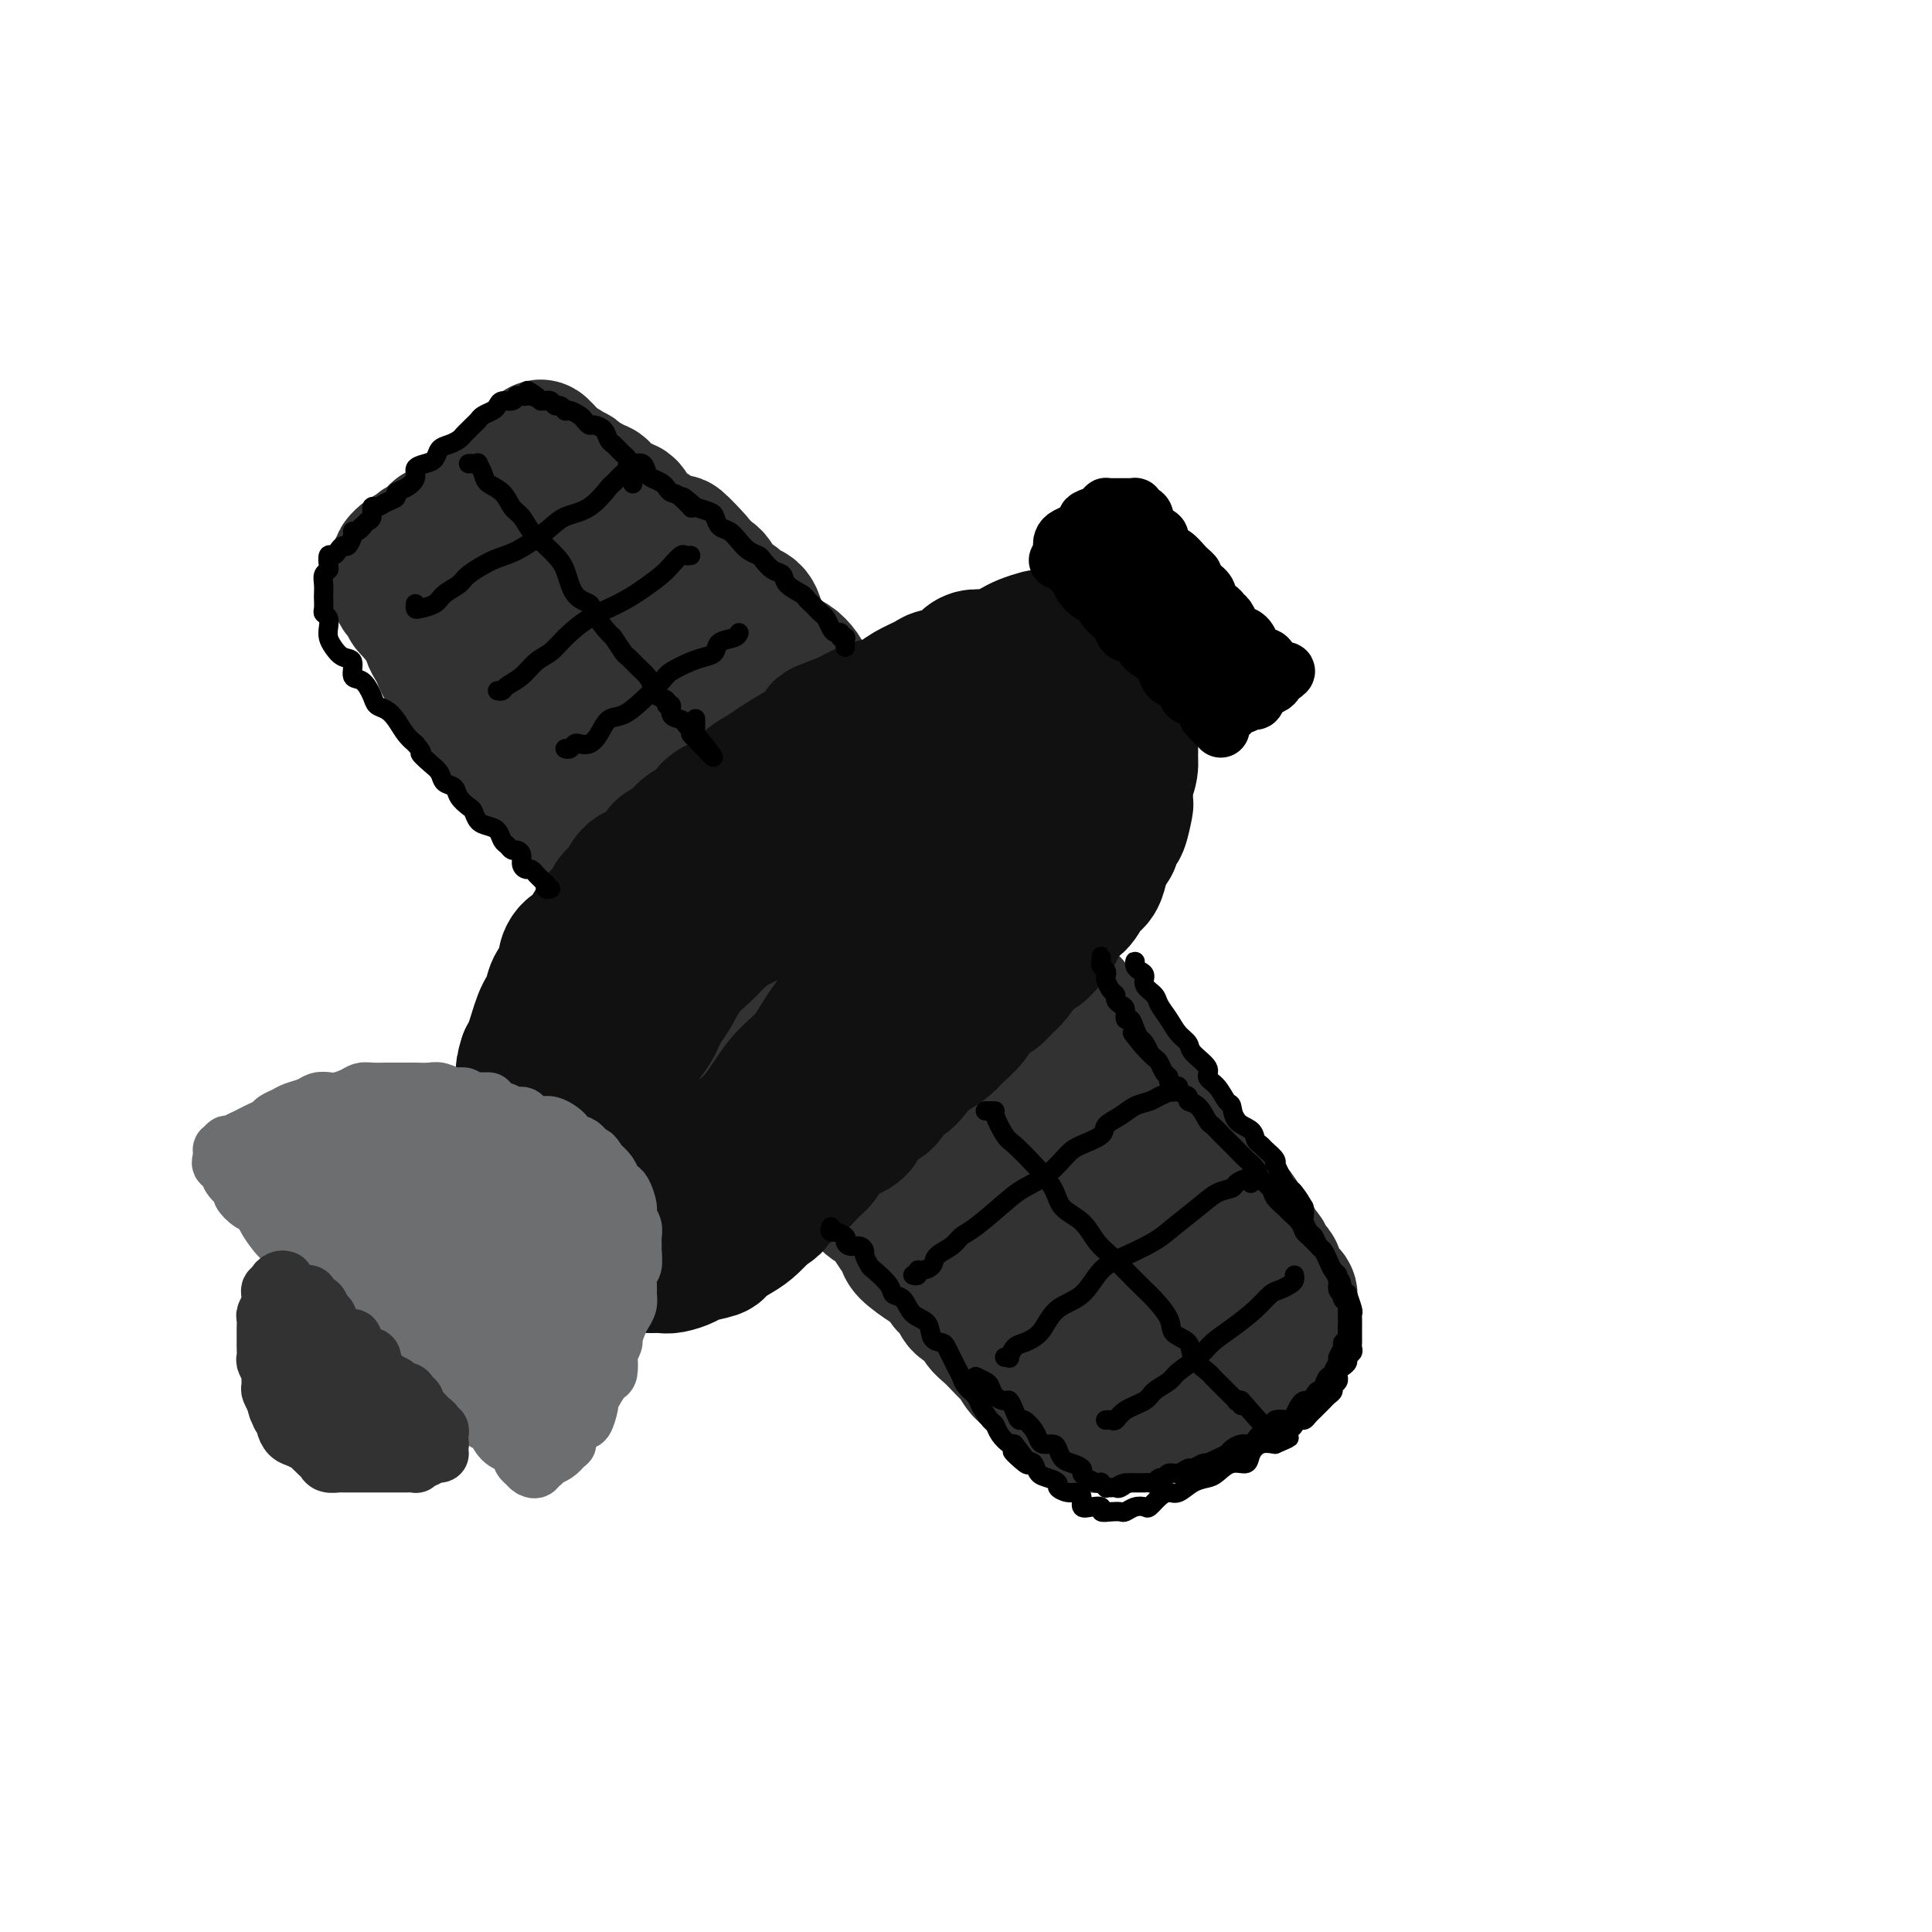 <svg viewBox='0 0 400 400' version='1.1' xmlns='http://www.w3.org/2000/svg' xmlns:xlink='http://www.w3.org/1999/xlink'><g fill='none' stroke='rgb(50,50,50)' stroke-width='28' stroke-linecap='round' stroke-linejoin='round'><path d='M89,126c-0.000,0.440 -0.001,0.880 0,1c0.001,0.120 0.003,-0.081 0,0c-0.003,0.081 -0.012,0.444 0,1c0.012,0.556 0.044,1.303 0,2c-0.044,0.697 -0.162,1.342 0,2c0.162,0.658 0.606,1.330 1,2c0.394,0.670 0.738,1.339 1,2c0.262,0.661 0.442,1.313 1,2c0.558,0.687 1.496,1.408 2,2c0.504,0.592 0.576,1.054 1,2c0.424,0.946 1.201,2.375 2,3c0.799,0.625 1.619,0.447 2,1c0.381,0.553 0.324,1.838 1,3c0.676,1.162 2.086,2.202 3,3c0.914,0.798 1.332,1.353 2,2c0.668,0.647 1.587,1.386 2,2c0.413,0.614 0.320,1.105 1,2c0.680,0.895 2.135,2.196 3,3c0.865,0.804 1.142,1.111 2,2c0.858,0.889 2.299,2.360 3,3c0.701,0.640 0.662,0.450 1,1c0.338,0.550 1.053,1.840 2,3c0.947,1.160 2.128,2.188 3,3c0.872,0.812 1.436,1.406 2,2'/><path d='M124,175c5.303,6.315 2.562,3.602 2,3c-0.562,-0.602 1.057,0.906 2,2c0.943,1.094 1.210,1.775 2,3c0.790,1.225 2.103,2.992 3,4c0.897,1.008 1.380,1.255 2,2c0.620,0.745 1.379,1.989 2,3c0.621,1.011 1.105,1.788 2,3c0.895,1.212 2.201,2.859 3,4c0.799,1.141 1.092,1.775 2,3c0.908,1.225 2.432,3.041 3,4c0.568,0.959 0.182,1.060 1,2c0.818,0.940 2.842,2.720 4,4c1.158,1.280 1.450,2.062 2,3c0.550,0.938 1.358,2.033 2,3c0.642,0.967 1.117,1.808 2,3c0.883,1.192 2.175,2.736 3,4c0.825,1.264 1.184,2.249 2,3c0.816,0.751 2.090,1.268 3,2c0.910,0.732 1.455,1.680 2,3c0.545,1.320 1.088,3.011 2,4c0.912,0.989 2.193,1.276 3,2c0.807,0.724 1.140,1.884 2,3c0.860,1.116 2.246,2.189 3,3c0.754,0.811 0.875,1.362 1,2c0.125,0.638 0.254,1.363 1,2c0.746,0.637 2.108,1.186 3,2c0.892,0.814 1.314,1.892 2,3c0.686,1.108 1.638,2.245 2,3c0.362,0.755 0.136,1.126 1,2c0.864,0.874 2.818,2.250 4,3c1.182,0.750 1.591,0.875 2,1'/><path d='M194,263c4.048,4.606 2.169,3.121 2,3c-0.169,-0.121 1.372,1.122 2,2c0.628,0.878 0.342,1.389 1,2c0.658,0.611 2.260,1.320 3,2c0.740,0.680 0.617,1.332 1,2c0.383,0.668 1.271,1.353 2,2c0.729,0.647 1.299,1.258 2,2c0.701,0.742 1.535,1.617 2,2c0.465,0.383 0.562,0.274 1,1c0.438,0.726 1.216,2.289 2,3c0.784,0.711 1.573,0.572 2,1c0.427,0.428 0.491,1.424 1,2c0.509,0.576 1.464,0.732 2,1c0.536,0.268 0.653,0.649 1,1c0.347,0.351 0.923,0.672 1,1c0.077,0.328 -0.345,0.661 0,1c0.345,0.339 1.458,0.683 2,1c0.542,0.317 0.511,0.607 1,1c0.489,0.393 1.496,0.890 2,1c0.504,0.110 0.505,-0.166 1,0c0.495,0.166 1.483,0.773 2,1c0.517,0.227 0.562,0.074 1,0c0.438,-0.074 1.267,-0.071 2,0c0.733,0.071 1.370,0.208 2,0c0.630,-0.208 1.254,-0.762 2,-1c0.746,-0.238 1.613,-0.158 2,0c0.387,0.158 0.294,0.396 1,0c0.706,-0.396 2.210,-1.426 3,-2c0.790,-0.574 0.867,-0.693 1,-1c0.133,-0.307 0.324,-0.802 1,-1c0.676,-0.198 1.838,-0.099 3,0'/><path d='M245,290c3.389,-1.101 1.362,-1.853 1,-2c-0.362,-0.147 0.939,0.311 2,0c1.061,-0.311 1.880,-1.393 2,-2c0.120,-0.607 -0.459,-0.740 0,-1c0.459,-0.260 1.954,-0.647 3,-1c1.046,-0.353 1.641,-0.672 2,-1c0.359,-0.328 0.481,-0.666 1,-1c0.519,-0.334 1.434,-0.663 2,-1c0.566,-0.337 0.783,-0.683 1,-1c0.217,-0.317 0.435,-0.606 1,-1c0.565,-0.394 1.476,-0.893 2,-1c0.524,-0.107 0.661,0.178 1,0c0.339,-0.178 0.879,-0.818 1,-1c0.121,-0.182 -0.179,0.093 0,0c0.179,-0.093 0.836,-0.555 1,-1c0.164,-0.445 -0.166,-0.874 0,-1c0.166,-0.126 0.829,0.052 1,0c0.171,-0.052 -0.150,-0.333 0,-1c0.150,-0.667 0.769,-1.719 1,-2c0.231,-0.281 0.073,0.210 0,0c-0.073,-0.210 -0.062,-1.119 0,-2c0.062,-0.881 0.175,-1.733 0,-2c-0.175,-0.267 -0.639,0.050 -1,0c-0.361,-0.050 -0.621,-0.469 -1,-1c-0.379,-0.531 -0.878,-1.176 -1,-2c-0.122,-0.824 0.132,-1.829 0,-2c-0.132,-0.171 -0.651,0.492 -1,0c-0.349,-0.492 -0.528,-2.141 -1,-3c-0.472,-0.859 -1.236,-0.930 -2,-1'/><path d='M260,259c-1.032,-2.061 -0.111,-0.712 0,-1c0.111,-0.288 -0.589,-2.213 -1,-3c-0.411,-0.787 -0.534,-0.436 -1,-1c-0.466,-0.564 -1.276,-2.042 -2,-3c-0.724,-0.958 -1.363,-1.396 -2,-2c-0.637,-0.604 -1.273,-1.374 -2,-2c-0.727,-0.626 -1.545,-1.108 -2,-2c-0.455,-0.892 -0.545,-2.195 -1,-3c-0.455,-0.805 -1.273,-1.112 -2,-2c-0.727,-0.888 -1.364,-2.359 -2,-3c-0.636,-0.641 -1.272,-0.454 -2,-1c-0.728,-0.546 -1.550,-1.826 -2,-3c-0.450,-1.174 -0.529,-2.244 -1,-3c-0.471,-0.756 -1.334,-1.200 -2,-2c-0.666,-0.800 -1.136,-1.956 -2,-3c-0.864,-1.044 -2.122,-1.977 -3,-3c-0.878,-1.023 -1.376,-2.137 -2,-3c-0.624,-0.863 -1.375,-1.476 -2,-2c-0.625,-0.524 -1.126,-0.960 -2,-2c-0.874,-1.040 -2.121,-2.685 -3,-4c-0.879,-1.315 -1.389,-2.299 -2,-3c-0.611,-0.701 -1.323,-1.119 -2,-2c-0.677,-0.881 -1.318,-2.226 -2,-3c-0.682,-0.774 -1.404,-0.978 -2,-2c-0.596,-1.022 -1.064,-2.864 -2,-4c-0.936,-1.136 -2.338,-1.568 -3,-2c-0.662,-0.432 -0.583,-0.864 -1,-2c-0.417,-1.136 -1.328,-2.974 -2,-4c-0.672,-1.026 -1.104,-1.238 -2,-2c-0.896,-0.762 -2.256,-2.075 -3,-3c-0.744,-0.925 -0.872,-1.463 -1,-2'/><path d='M202,182c-9.611,-12.205 -4.639,-4.219 -3,-2c1.639,2.219 -0.055,-1.331 -1,-3c-0.945,-1.669 -1.141,-1.457 -2,-2c-0.859,-0.543 -2.379,-1.840 -3,-3c-0.621,-1.160 -0.341,-2.184 -1,-3c-0.659,-0.816 -2.258,-1.426 -3,-2c-0.742,-0.574 -0.628,-1.113 -1,-2c-0.372,-0.887 -1.232,-2.124 -2,-3c-0.768,-0.876 -1.445,-1.393 -2,-2c-0.555,-0.607 -0.988,-1.303 -2,-2c-1.012,-0.697 -2.603,-1.394 -3,-2c-0.397,-0.606 0.399,-1.121 0,-2c-0.399,-0.879 -1.994,-2.122 -3,-3c-1.006,-0.878 -1.421,-1.390 -2,-2c-0.579,-0.610 -1.320,-1.318 -2,-2c-0.680,-0.682 -1.298,-1.338 -2,-2c-0.702,-0.662 -1.486,-1.328 -2,-2c-0.514,-0.672 -0.756,-1.349 -1,-2c-0.244,-0.651 -0.489,-1.277 -1,-2c-0.511,-0.723 -1.289,-1.543 -2,-2c-0.711,-0.457 -1.355,-0.549 -2,-1c-0.645,-0.451 -1.290,-1.259 -2,-2c-0.710,-0.741 -1.484,-1.416 -2,-2c-0.516,-0.584 -0.774,-1.078 -1,-2c-0.226,-0.922 -0.419,-2.274 -1,-3c-0.581,-0.726 -1.551,-0.827 -2,-1c-0.449,-0.173 -0.377,-0.416 -1,-1c-0.623,-0.584 -1.940,-1.507 -3,-2c-1.060,-0.493 -1.862,-0.556 -2,-1c-0.138,-0.444 0.389,-1.270 0,-2c-0.389,-0.730 -1.695,-1.365 -3,-2'/><path d='M145,118c-8.948,-10.306 -2.817,-4.071 -1,-2c1.817,2.071 -0.679,-0.022 -2,-1c-1.321,-0.978 -1.467,-0.840 -2,-1c-0.533,-0.160 -1.452,-0.616 -2,-1c-0.548,-0.384 -0.724,-0.694 -1,-1c-0.276,-0.306 -0.651,-0.607 -1,-1c-0.349,-0.393 -0.671,-0.878 -1,-1c-0.329,-0.122 -0.664,0.117 -1,0c-0.336,-0.117 -0.671,-0.592 -1,-1c-0.329,-0.408 -0.651,-0.748 -1,-1c-0.349,-0.252 -0.723,-0.414 -1,-1c-0.277,-0.586 -0.456,-1.596 -1,-2c-0.544,-0.404 -1.454,-0.203 -2,0c-0.546,0.203 -0.728,0.409 -1,0c-0.272,-0.409 -0.632,-1.434 -1,-2c-0.368,-0.566 -0.743,-0.673 -1,-1c-0.257,-0.327 -0.398,-0.875 -1,-1c-0.602,-0.125 -1.667,0.173 -2,0c-0.333,-0.173 0.066,-0.816 0,-1c-0.066,-0.184 -0.596,0.090 -1,0c-0.404,-0.090 -0.681,-0.546 -1,-1c-0.319,-0.454 -0.679,-0.906 -1,-1c-0.321,-0.094 -0.602,0.171 -1,0c-0.398,-0.171 -0.915,-0.777 -1,-1c-0.085,-0.223 0.260,-0.061 0,0c-0.260,0.061 -1.124,0.023 -2,0c-0.876,-0.023 -1.762,-0.031 -2,0c-0.238,0.031 0.173,0.101 0,0c-0.173,-0.101 -0.931,-0.373 -2,0c-1.069,0.373 -2.448,1.392 -3,2c-0.552,0.608 -0.276,0.804 0,1'/><path d='M108,100c-1.821,0.483 -0.873,0.690 -1,1c-0.127,0.310 -1.331,0.723 -2,1c-0.669,0.277 -0.805,0.418 -1,1c-0.195,0.582 -0.448,1.605 -1,2c-0.552,0.395 -1.402,0.161 -2,0c-0.598,-0.161 -0.945,-0.250 -1,0c-0.055,0.250 0.181,0.840 0,1c-0.181,0.160 -0.781,-0.111 -1,0c-0.219,0.111 -0.059,0.603 0,1c0.059,0.397 0.016,0.698 0,1c-0.016,0.302 -0.004,0.606 0,1c0.004,0.394 0.001,0.879 0,1c-0.001,0.121 -0.000,-0.122 0,0c0.000,0.122 0.001,0.609 0,1c-0.001,0.391 -0.002,0.685 0,1c0.002,0.315 0.008,0.649 0,1c-0.008,0.351 -0.028,0.717 0,1c0.028,0.283 0.106,0.483 0,1c-0.106,0.517 -0.394,1.351 0,2c0.394,0.649 1.472,1.114 2,2c0.528,0.886 0.508,2.194 1,3c0.492,0.806 1.496,1.111 2,2c0.504,0.889 0.508,2.361 1,3c0.492,0.639 1.474,0.446 2,1c0.526,0.554 0.598,1.856 1,3c0.402,1.144 1.136,2.130 2,3c0.864,0.870 1.859,1.625 3,2c1.141,0.375 2.430,0.368 3,1c0.570,0.632 0.423,1.901 1,3c0.577,1.099 1.879,2.028 3,3c1.121,0.972 2.060,1.986 3,3'/><path d='M123,146c4.369,5.022 3.292,3.077 3,3c-0.292,-0.077 0.202,1.716 1,3c0.798,1.284 1.898,2.061 3,3c1.102,0.939 2.204,2.040 3,3c0.796,0.960 1.286,1.780 2,3c0.714,1.220 1.653,2.840 3,4c1.347,1.160 3.103,1.859 4,3c0.897,1.141 0.936,2.722 2,4c1.064,1.278 3.152,2.252 4,3c0.848,0.748 0.454,1.268 1,2c0.546,0.732 2.032,1.674 3,3c0.968,1.326 1.418,3.034 2,4c0.582,0.966 1.297,1.189 2,2c0.703,0.811 1.396,2.208 2,3c0.604,0.792 1.121,0.977 2,2c0.879,1.023 2.121,2.883 3,4c0.879,1.117 1.394,1.492 2,2c0.606,0.508 1.303,1.150 2,2c0.697,0.850 1.395,1.908 2,3c0.605,1.092 1.118,2.217 2,3c0.882,0.783 2.132,1.225 3,2c0.868,0.775 1.353,1.882 2,3c0.647,1.118 1.456,2.246 2,3c0.544,0.754 0.822,1.133 1,2c0.178,0.867 0.256,2.224 1,3c0.744,0.776 2.156,0.973 3,2c0.844,1.027 1.121,2.883 2,4c0.879,1.117 2.359,1.495 3,2c0.641,0.505 0.442,1.136 1,2c0.558,0.864 1.874,1.961 3,3c1.126,1.039 2.063,2.019 3,3'/><path d='M195,234c11.507,14.193 4.275,5.677 2,3c-2.275,-2.677 0.407,0.485 2,2c1.593,1.515 2.098,1.383 3,2c0.902,0.617 2.200,1.982 3,3c0.800,1.018 1.103,1.690 2,2c0.897,0.310 2.389,0.258 3,1c0.611,0.742 0.339,2.279 1,3c0.661,0.721 2.253,0.627 3,1c0.747,0.373 0.648,1.213 1,2c0.352,0.787 1.154,1.520 2,2c0.846,0.480 1.736,0.709 2,1c0.264,0.291 -0.097,0.646 0,1c0.097,0.354 0.651,0.707 1,1c0.349,0.293 0.491,0.525 1,1c0.509,0.475 1.384,1.191 2,2c0.616,0.809 0.973,1.709 1,2c0.027,0.291 -0.277,-0.028 0,0c0.277,0.028 1.135,0.404 2,1c0.865,0.596 1.737,1.414 2,2c0.263,0.586 -0.085,0.942 0,1c0.085,0.058 0.601,-0.181 1,0c0.399,0.181 0.682,0.780 1,1c0.318,0.220 0.671,0.059 1,0c0.329,-0.059 0.632,-0.016 1,0c0.368,0.016 0.799,0.005 1,0c0.201,-0.005 0.172,-0.004 1,0c0.828,0.004 2.512,0.009 3,0c0.488,-0.009 -0.220,-0.033 0,0c0.220,0.033 1.367,0.124 2,0c0.633,-0.124 0.752,-0.464 1,-1c0.248,-0.536 0.624,-1.268 1,-2'/><path d='M241,265c1.692,-0.679 0.423,-0.877 0,-2c-0.423,-1.123 -0.001,-3.172 0,-4c0.001,-0.828 -0.421,-0.437 -1,-1c-0.579,-0.563 -1.315,-2.082 -2,-3c-0.685,-0.918 -1.319,-1.235 -2,-2c-0.681,-0.765 -1.409,-1.976 -2,-3c-0.591,-1.024 -1.044,-1.859 -2,-3c-0.956,-1.141 -2.416,-2.588 -3,-4c-0.584,-1.412 -0.293,-2.788 -1,-4c-0.707,-1.212 -2.412,-2.259 -4,-4c-1.588,-1.741 -3.061,-4.176 -4,-6c-0.939,-1.824 -1.346,-3.036 -2,-4c-0.654,-0.964 -1.556,-1.681 -3,-3c-1.444,-1.319 -3.432,-3.241 -5,-5c-1.568,-1.759 -2.717,-3.355 -4,-5c-1.283,-1.645 -2.699,-3.339 -4,-5c-1.301,-1.661 -2.486,-3.290 -4,-5c-1.514,-1.710 -3.357,-3.502 -5,-5c-1.643,-1.498 -3.086,-2.700 -4,-4c-0.914,-1.300 -1.297,-2.696 -2,-4c-0.703,-1.304 -1.724,-2.516 -3,-4c-1.276,-1.484 -2.807,-3.239 -4,-5c-1.193,-1.761 -2.047,-3.528 -3,-5c-0.953,-1.472 -2.005,-2.649 -3,-4c-0.995,-1.351 -1.933,-2.878 -3,-4c-1.067,-1.122 -2.264,-1.841 -3,-3c-0.736,-1.159 -1.012,-2.758 -2,-4c-0.988,-1.242 -2.687,-2.127 -4,-3c-1.313,-0.873 -2.238,-1.735 -3,-3c-0.762,-1.265 -1.361,-2.933 -2,-4c-0.639,-1.067 -1.320,-1.534 -2,-2'/><path d='M155,148c-10.330,-12.583 -4.655,-5.541 -3,-3c1.655,2.541 -0.710,0.581 -2,-1c-1.290,-1.581 -1.505,-2.782 -2,-4c-0.495,-1.218 -1.271,-2.453 -2,-3c-0.729,-0.547 -1.413,-0.407 -2,-1c-0.587,-0.593 -1.078,-1.920 -2,-3c-0.922,-1.080 -2.275,-1.912 -3,-3c-0.725,-1.088 -0.823,-2.432 -1,-3c-0.177,-0.568 -0.432,-0.359 -1,-1c-0.568,-0.641 -1.448,-2.130 -2,-3c-0.552,-0.870 -0.777,-1.121 -1,-2c-0.223,-0.879 -0.446,-2.386 -1,-3c-0.554,-0.614 -1.440,-0.335 -2,-1c-0.560,-0.665 -0.794,-2.275 -1,-3c-0.206,-0.725 -0.384,-0.565 -1,-1c-0.616,-0.435 -1.669,-1.465 -2,-2c-0.331,-0.535 0.061,-0.573 0,-1c-0.061,-0.427 -0.576,-1.241 -1,-2c-0.424,-0.759 -0.758,-1.464 -1,-2c-0.242,-0.536 -0.392,-0.904 -1,-1c-0.608,-0.096 -1.673,0.080 -2,0c-0.327,-0.080 0.085,-0.416 0,-1c-0.085,-0.584 -0.668,-1.414 -1,-2c-0.332,-0.586 -0.415,-0.927 -1,-1c-0.585,-0.073 -1.673,0.121 -2,0c-0.327,-0.121 0.105,-0.558 0,-1c-0.105,-0.442 -0.749,-0.889 -1,-1c-0.251,-0.111 -0.108,0.115 0,0c0.108,-0.115 0.183,-0.569 0,-1c-0.183,-0.431 -0.624,-0.837 -1,-1c-0.376,-0.163 -0.688,-0.081 -1,0'/><path d='M115,97c-6.145,-8.116 -1.506,-2.907 0,-1c1.506,1.907 -0.121,0.511 -1,0c-0.879,-0.511 -1.009,-0.138 -1,0c0.009,0.138 0.157,0.040 0,0c-0.157,-0.040 -0.619,-0.022 -1,0c-0.381,0.022 -0.679,0.047 -1,0c-0.321,-0.047 -0.663,-0.168 -1,0c-0.337,0.168 -0.667,0.623 -1,1c-0.333,0.377 -0.667,0.675 -1,1c-0.333,0.325 -0.666,0.679 -1,1c-0.334,0.321 -0.671,0.611 -1,1c-0.329,0.389 -0.652,0.877 -1,1c-0.348,0.123 -0.722,-0.121 -1,0c-0.278,0.121 -0.461,0.606 -1,1c-0.539,0.394 -1.435,0.697 -2,1c-0.565,0.303 -0.799,0.606 -1,1c-0.201,0.394 -0.369,0.878 -1,1c-0.631,0.122 -1.726,-0.117 -2,0c-0.274,0.117 0.274,0.591 0,1c-0.274,0.409 -1.369,0.754 -2,1c-0.631,0.246 -0.798,0.395 -1,1c-0.202,0.605 -0.439,1.668 -1,2c-0.561,0.332 -1.446,-0.065 -2,0c-0.554,0.065 -0.775,0.592 -1,1c-0.225,0.408 -0.453,0.697 -1,1c-0.547,0.303 -1.414,0.621 -2,1c-0.586,0.379 -0.892,0.820 -1,1c-0.108,0.180 -0.019,0.100 0,0c0.019,-0.100 -0.033,-0.219 0,0c0.033,0.219 0.152,0.777 0,1c-0.152,0.223 -0.576,0.112 -1,0'/><path d='M85,115c-3.957,2.736 -1.849,0.576 -1,0c0.849,-0.576 0.438,0.433 0,1c-0.438,0.567 -0.902,0.691 -1,1c-0.098,0.309 0.170,0.804 0,1c-0.170,0.196 -0.778,0.093 -1,0c-0.222,-0.093 -0.057,-0.175 0,0c0.057,0.175 0.005,0.607 0,1c-0.005,0.393 0.036,0.748 0,1c-0.036,0.252 -0.151,0.401 0,1c0.151,0.599 0.566,1.648 1,2c0.434,0.352 0.886,0.006 1,0c0.114,-0.006 -0.111,0.326 0,1c0.111,0.674 0.558,1.690 1,2c0.442,0.310 0.878,-0.085 1,0c0.122,0.085 -0.071,0.651 0,1c0.071,0.349 0.407,0.483 1,1c0.593,0.517 1.443,1.419 2,2c0.557,0.581 0.820,0.841 1,1c0.180,0.159 0.275,0.218 1,1c0.725,0.782 2.080,2.287 3,3c0.920,0.713 1.406,0.632 2,1c0.594,0.368 1.297,1.184 2,2'/><path d='M98,138c2.310,2.489 0.585,1.212 1,2c0.415,0.788 2.972,3.641 4,5c1.028,1.359 0.529,1.223 1,2c0.471,0.777 1.912,2.467 3,4c1.088,1.533 1.822,2.908 3,4c1.178,1.092 2.799,1.900 5,3c2.201,1.100 4.982,2.491 7,4c2.018,1.509 3.274,3.137 4,4c0.726,0.863 0.922,0.961 1,1c0.078,0.039 0.039,0.020 0,0'/></g>
<g fill='none' stroke='rgb(17,17,17)' stroke-width='28' stroke-linecap='round' stroke-linejoin='round'><path d='M219,132c-0.015,-0.000 -0.030,-0.001 0,0c0.030,0.001 0.103,0.003 0,0c-0.103,-0.003 -0.384,-0.012 -1,0c-0.616,0.012 -1.568,0.044 -2,0c-0.432,-0.044 -0.345,-0.166 -1,0c-0.655,0.166 -2.052,0.618 -3,1c-0.948,0.382 -1.448,0.693 -2,1c-0.552,0.307 -1.157,0.611 -2,1c-0.843,0.389 -1.925,0.864 -3,1c-1.075,0.136 -2.145,-0.066 -3,0c-0.855,0.066 -1.496,0.402 -2,1c-0.504,0.598 -0.872,1.459 -2,2c-1.128,0.541 -3.015,0.761 -4,1c-0.985,0.239 -1.067,0.497 -2,1c-0.933,0.503 -2.717,1.251 -4,2c-1.283,0.749 -2.066,1.500 -3,2c-0.934,0.500 -2.021,0.750 -3,1c-0.979,0.250 -1.851,0.500 -3,1c-1.149,0.500 -2.574,1.250 -4,2'/><path d='M175,149c-7.544,2.906 -4.405,1.671 -4,2c0.405,0.329 -1.925,2.223 -3,3c-1.075,0.777 -0.894,0.439 -2,1c-1.106,0.561 -3.497,2.023 -5,3c-1.503,0.977 -2.118,1.469 -3,2c-0.882,0.531 -2.032,1.102 -3,2c-0.968,0.898 -1.753,2.122 -3,3c-1.247,0.878 -2.957,1.409 -4,2c-1.043,0.591 -1.421,1.242 -2,2c-0.579,0.758 -1.360,1.625 -2,2c-0.640,0.375 -1.138,0.259 -2,1c-0.862,0.741 -2.089,2.338 -3,3c-0.911,0.662 -1.505,0.390 -2,1c-0.495,0.610 -0.891,2.103 -2,3c-1.109,0.897 -2.930,1.198 -4,2c-1.070,0.802 -1.390,2.105 -2,3c-0.610,0.895 -1.509,1.381 -2,2c-0.491,0.619 -0.572,1.372 -1,2c-0.428,0.628 -1.201,1.130 -2,2c-0.799,0.870 -1.624,2.106 -2,3c-0.376,0.894 -0.304,1.446 -1,2c-0.696,0.554 -2.161,1.111 -3,2c-0.839,0.889 -1.051,2.111 -1,3c0.051,0.889 0.364,1.445 0,2c-0.364,0.555 -1.407,1.110 -2,2c-0.593,0.890 -0.736,2.115 -1,3c-0.264,0.885 -0.648,1.431 -1,2c-0.352,0.569 -0.672,1.163 -1,2c-0.328,0.837 -0.665,1.918 -1,3c-0.335,1.082 -0.667,2.166 -1,3c-0.333,0.834 -0.666,1.417 -1,2'/><path d='M109,219c-1.332,3.949 -0.161,2.823 0,3c0.161,0.177 -0.689,1.657 -1,3c-0.311,1.343 -0.083,2.548 0,3c0.083,0.452 0.021,0.150 0,1c-0.021,0.850 -0.003,2.853 0,4c0.003,1.147 -0.010,1.439 0,2c0.010,0.561 0.044,1.392 0,2c-0.044,0.608 -0.166,0.995 0,2c0.166,1.005 0.621,2.629 1,4c0.379,1.371 0.681,2.490 1,3c0.319,0.510 0.653,0.412 1,1c0.347,0.588 0.706,1.863 1,3c0.294,1.137 0.523,2.136 1,3c0.477,0.864 1.202,1.594 2,2c0.798,0.406 1.668,0.490 2,1c0.332,0.510 0.127,1.447 1,2c0.873,0.553 2.824,0.723 4,1c1.176,0.277 1.579,0.663 2,1c0.421,0.337 0.862,0.626 2,1c1.138,0.374 2.975,0.833 4,1c1.025,0.167 1.238,0.042 2,0c0.762,-0.042 2.075,-0.000 3,0c0.925,0.000 1.464,-0.042 2,0c0.536,0.042 1.069,0.167 2,0c0.931,-0.167 2.258,-0.625 3,-1c0.742,-0.375 0.897,-0.666 2,-1c1.103,-0.334 3.152,-0.711 4,-1c0.848,-0.289 0.495,-0.490 1,-1c0.505,-0.510 1.867,-1.330 3,-2c1.133,-0.670 2.038,-1.192 3,-2c0.962,-0.808 1.981,-1.904 3,-3'/><path d='M158,251c3.309,-2.054 2.080,-1.690 2,-2c-0.080,-0.310 0.989,-1.294 2,-2c1.011,-0.706 1.964,-1.134 3,-2c1.036,-0.866 2.156,-2.170 3,-3c0.844,-0.830 1.414,-1.185 2,-2c0.586,-0.815 1.190,-2.090 2,-3c0.810,-0.910 1.826,-1.456 3,-2c1.174,-0.544 2.505,-1.088 3,-2c0.495,-0.912 0.153,-2.192 1,-3c0.847,-0.808 2.883,-1.143 4,-2c1.117,-0.857 1.314,-2.236 2,-3c0.686,-0.764 1.859,-0.914 3,-2c1.141,-1.086 2.249,-3.109 3,-4c0.751,-0.891 1.145,-0.651 2,-1c0.855,-0.349 2.172,-1.286 3,-2c0.828,-0.714 1.167,-1.203 2,-2c0.833,-0.797 2.162,-1.902 3,-3c0.838,-1.098 1.187,-2.189 2,-3c0.813,-0.811 2.091,-1.340 3,-2c0.909,-0.660 1.451,-1.450 2,-2c0.549,-0.550 1.107,-0.860 2,-2c0.893,-1.140 2.121,-3.110 3,-4c0.879,-0.890 1.408,-0.698 2,-1c0.592,-0.302 1.246,-1.096 2,-2c0.754,-0.904 1.606,-1.918 2,-3c0.394,-1.082 0.329,-2.232 1,-3c0.671,-0.768 2.078,-1.153 3,-2c0.922,-0.847 1.361,-2.155 2,-3c0.639,-0.845 1.480,-1.228 2,-2c0.520,-0.772 0.720,-1.935 1,-3c0.280,-1.065 0.640,-2.033 1,-3'/><path d='M229,176c2.034,-2.983 1.119,-0.940 1,-1c-0.119,-0.060 0.557,-2.223 1,-3c0.443,-0.777 0.654,-0.167 1,-1c0.346,-0.833 0.829,-3.107 1,-4c0.171,-0.893 0.032,-0.404 0,-1c-0.032,-0.596 0.045,-2.276 0,-3c-0.045,-0.724 -0.212,-0.490 0,-1c0.212,-0.510 0.803,-1.763 1,-3c0.197,-1.237 0.002,-2.458 0,-3c-0.002,-0.542 0.190,-0.405 0,-1c-0.190,-0.595 -0.762,-1.921 -1,-3c-0.238,-1.079 -0.142,-1.911 0,-3c0.142,-1.089 0.329,-2.437 0,-3c-0.329,-0.563 -1.173,-0.342 -2,-1c-0.827,-0.658 -1.637,-2.194 -2,-3c-0.363,-0.806 -0.278,-0.880 -1,-1c-0.722,-0.120 -2.252,-0.286 -4,0c-1.748,0.286 -3.714,1.024 -6,2c-2.286,0.976 -4.893,2.190 -7,3c-2.107,0.810 -3.714,1.217 -5,2c-1.286,0.783 -2.250,1.941 -4,3c-1.750,1.059 -4.287,2.019 -6,3c-1.713,0.981 -2.601,1.984 -4,3c-1.399,1.016 -3.308,2.045 -5,3c-1.692,0.955 -3.168,1.837 -5,3c-1.832,1.163 -4.021,2.607 -6,4c-1.979,1.393 -3.749,2.735 -5,4c-1.251,1.265 -1.985,2.452 -3,4c-1.015,1.548 -2.312,3.455 -4,5c-1.688,1.545 -3.768,2.727 -5,4c-1.232,1.273 -1.616,2.636 -2,4'/><path d='M157,188c-3.637,3.783 -3.229,2.739 -4,3c-0.771,0.261 -2.720,1.825 -4,3c-1.280,1.175 -1.889,1.959 -3,3c-1.111,1.041 -2.724,2.339 -4,4c-1.276,1.661 -2.217,3.685 -3,5c-0.783,1.315 -1.410,1.920 -2,3c-0.590,1.080 -1.143,2.635 -2,4c-0.857,1.365 -2.019,2.541 -3,4c-0.981,1.459 -1.780,3.201 -2,5c-0.220,1.799 0.140,3.653 0,5c-0.140,1.347 -0.778,2.186 -1,3c-0.222,0.814 -0.026,1.604 0,3c0.026,1.396 -0.116,3.400 0,4c0.116,0.600 0.490,-0.203 1,0c0.510,0.203 1.156,1.413 2,2c0.844,0.587 1.887,0.551 3,1c1.113,0.449 2.295,1.384 4,1c1.705,-0.384 3.933,-2.085 6,-3c2.067,-0.915 3.972,-1.043 6,-2c2.028,-0.957 4.178,-2.743 6,-5c1.822,-2.257 3.317,-4.987 5,-7c1.683,-2.013 3.553,-3.311 5,-5c1.447,-1.689 2.472,-3.771 4,-6c1.528,-2.229 3.560,-4.606 5,-7c1.440,-2.394 2.288,-4.806 4,-7c1.712,-2.194 4.288,-4.169 6,-6c1.712,-1.831 2.561,-3.518 4,-5c1.439,-1.482 3.468,-2.758 5,-4c1.532,-1.242 2.566,-2.450 4,-4c1.434,-1.550 3.267,-3.443 5,-5c1.733,-1.557 3.367,-2.779 5,-4'/><path d='M209,171c4.720,-4.952 2.022,-3.333 2,-3c-0.022,0.333 2.634,-0.619 4,-2c1.366,-1.381 1.441,-3.192 2,-4c0.559,-0.808 1.601,-0.613 2,-1c0.399,-0.387 0.156,-1.358 0,-2c-0.156,-0.642 -0.224,-0.957 0,-1c0.224,-0.043 0.740,0.184 1,0c0.260,-0.184 0.262,-0.780 0,-1c-0.262,-0.220 -0.789,-0.063 -1,0c-0.211,0.063 -0.105,0.031 0,0'/></g>
<g fill='none' stroke='rgb(0,0,0)' stroke-width='12' stroke-linecap='round' stroke-linejoin='round'><path d='M219,116c0.333,-0.088 0.666,-0.175 1,0c0.334,0.175 0.669,0.614 1,1c0.331,0.386 0.656,0.719 1,1c0.344,0.281 0.706,0.511 1,1c0.294,0.489 0.521,1.237 1,2c0.479,0.763 1.211,1.542 2,2c0.789,0.458 1.634,0.594 2,1c0.366,0.406 0.253,1.081 1,2c0.747,0.919 2.354,2.082 3,3c0.646,0.918 0.330,1.592 1,2c0.670,0.408 2.325,0.551 3,1c0.675,0.449 0.368,1.204 1,2c0.632,0.796 2.202,1.631 3,2c0.798,0.369 0.825,0.270 1,1c0.175,0.730 0.499,2.289 1,3c0.501,0.711 1.181,0.573 2,1c0.819,0.427 1.778,1.420 2,2c0.222,0.580 -0.294,0.747 0,1c0.294,0.253 1.399,0.593 2,1c0.601,0.407 0.697,0.882 1,1c0.303,0.118 0.812,-0.122 1,0c0.188,0.122 0.054,0.606 0,1c-0.054,0.394 -0.027,0.697 0,1'/><path d='M250,148c4.975,5.160 1.912,2.059 1,1c-0.912,-1.059 0.329,-0.078 1,0c0.671,0.078 0.774,-0.749 1,-1c0.226,-0.251 0.575,0.072 1,0c0.425,-0.072 0.926,-0.539 1,-1c0.074,-0.461 -0.279,-0.915 0,-1c0.279,-0.085 1.192,0.198 2,0c0.808,-0.198 1.513,-0.879 2,-1c0.487,-0.121 0.756,0.318 1,0c0.244,-0.318 0.461,-1.392 1,-2c0.539,-0.608 1.399,-0.751 2,-1c0.601,-0.249 0.945,-0.603 1,-1c0.055,-0.397 -0.177,-0.838 0,-1c0.177,-0.162 0.765,-0.046 1,0c0.235,0.046 0.118,0.023 0,0'/><path d='M265,140c2.385,-1.477 0.847,-1.170 0,-1c-0.847,0.170 -1.004,0.204 -1,0c0.004,-0.204 0.169,-0.646 0,-1c-0.169,-0.354 -0.672,-0.619 -1,-1c-0.328,-0.381 -0.482,-0.879 -1,-1c-0.518,-0.121 -1.399,0.136 -2,0c-0.601,-0.136 -0.920,-0.665 -1,-1c-0.080,-0.335 0.081,-0.475 0,-1c-0.081,-0.525 -0.403,-1.436 -1,-2c-0.597,-0.564 -1.468,-0.781 -2,-1c-0.532,-0.219 -0.725,-0.439 -1,-1c-0.275,-0.561 -0.633,-1.463 -1,-2c-0.367,-0.537 -0.745,-0.710 -1,-1c-0.255,-0.290 -0.388,-0.696 -1,-1c-0.612,-0.304 -1.703,-0.505 -2,-1c-0.297,-0.495 0.201,-1.284 0,-2c-0.201,-0.716 -1.100,-1.358 -2,-2'/><path d='M248,121c-2.804,-3.339 -1.315,-2.186 -1,-2c0.315,0.186 -0.545,-0.593 -1,-1c-0.455,-0.407 -0.504,-0.441 -1,-1c-0.496,-0.559 -1.438,-1.641 -2,-2c-0.562,-0.359 -0.746,0.006 -1,0c-0.254,-0.006 -0.580,-0.382 -1,-1c-0.420,-0.618 -0.935,-1.479 -1,-2c-0.065,-0.521 0.320,-0.703 0,-1c-0.320,-0.297 -1.344,-0.710 -2,-1c-0.656,-0.290 -0.945,-0.456 -1,-1c-0.055,-0.544 0.125,-1.466 0,-2c-0.125,-0.534 -0.554,-0.679 -1,-1c-0.446,-0.321 -0.908,-0.818 -1,-1c-0.092,-0.182 0.186,-0.049 0,0c-0.186,0.049 -0.838,0.013 -1,0c-0.162,-0.013 0.164,-0.003 0,0c-0.164,0.003 -0.817,0.001 -1,0c-0.183,-0.001 0.105,-0.000 0,0c-0.105,0.000 -0.602,-0.001 -1,0c-0.398,0.001 -0.697,0.003 -1,0c-0.303,-0.003 -0.609,-0.012 -1,0c-0.391,0.012 -0.868,0.044 -1,0c-0.132,-0.044 0.080,-0.166 0,0c-0.080,0.166 -0.451,0.619 -1,1c-0.549,0.381 -1.274,0.691 -2,1'/><path d='M226,107c-1.567,0.488 -0.984,0.708 -1,1c-0.016,0.292 -0.632,0.657 -1,1c-0.368,0.343 -0.488,0.665 -1,1c-0.512,0.335 -1.416,0.682 -2,1c-0.584,0.318 -0.847,0.607 -1,1c-0.153,0.393 -0.194,0.891 0,1c0.194,0.109 0.623,-0.171 1,0c0.377,0.171 0.701,0.794 1,1c0.299,0.206 0.574,-0.003 1,0c0.426,0.003 1.005,0.218 2,1c0.995,0.782 2.407,2.131 3,3c0.593,0.869 0.368,1.258 1,2c0.632,0.742 2.123,1.838 3,3c0.877,1.162 1.142,2.391 2,3c0.858,0.609 2.310,0.600 3,1c0.690,0.400 0.617,1.211 1,2c0.383,0.789 1.220,1.556 2,2c0.780,0.444 1.502,0.564 2,1c0.498,0.436 0.773,1.189 1,2c0.227,0.811 0.407,1.680 1,2c0.593,0.320 1.598,0.091 2,0c0.402,-0.091 0.201,-0.046 0,0'/><path d='M246,136c3.656,3.621 0.796,1.674 0,1c-0.796,-0.674 0.470,-0.075 1,0c0.530,0.075 0.323,-0.374 0,-1c-0.323,-0.626 -0.762,-1.430 -1,-2c-0.238,-0.570 -0.276,-0.904 -1,-2c-0.724,-1.096 -2.134,-2.952 -3,-4c-0.866,-1.048 -1.187,-1.289 -2,-2c-0.813,-0.711 -2.119,-1.892 -3,-3c-0.881,-1.108 -1.336,-2.143 -2,-3c-0.664,-0.857 -1.537,-1.536 -2,-2c-0.463,-0.464 -0.516,-0.712 -1,-1c-0.484,-0.288 -1.398,-0.617 -2,-1c-0.602,-0.383 -0.893,-0.821 -1,-1c-0.107,-0.179 -0.031,-0.101 0,0c0.031,0.101 0.018,0.225 0,0c-0.018,-0.225 -0.042,-0.797 0,-1c0.042,-0.203 0.150,-0.035 0,0c-0.150,0.035 -0.557,-0.062 0,0c0.557,0.062 2.077,0.285 3,1c0.923,0.715 1.248,1.923 2,3c0.752,1.077 1.929,2.022 3,3c1.071,0.978 2.035,1.989 3,3'/><path d='M240,124c1.968,1.650 1.888,1.773 2,2c0.112,0.227 0.415,0.556 1,1c0.585,0.444 1.453,1.004 2,2c0.547,0.996 0.773,2.430 1,3c0.227,0.570 0.456,0.276 1,1c0.544,0.724 1.403,2.466 2,3c0.597,0.534 0.933,-0.141 1,0c0.067,0.141 -0.136,1.099 0,2c0.136,0.901 0.611,1.744 1,2c0.389,0.256 0.692,-0.076 1,0c0.308,0.076 0.621,0.559 1,1c0.379,0.441 0.822,0.840 1,1c0.178,0.160 0.089,0.080 0,0'/></g>
<g fill='none' stroke='rgb(109,110,112)' stroke-width='12' stroke-linecap='round' stroke-linejoin='round'><path d='M101,228c0.083,0.000 0.167,0.000 0,0c-0.167,-0.000 -0.584,-0.000 -1,0c-0.416,0.000 -0.833,0.001 -1,0c-0.167,-0.001 -0.086,-0.004 0,0c0.086,0.004 0.176,0.016 0,0c-0.176,-0.016 -0.617,-0.061 -1,0c-0.383,0.061 -0.706,0.226 -1,0c-0.294,-0.226 -0.559,-0.845 -1,-1c-0.441,-0.155 -1.058,0.155 -2,0c-0.942,-0.155 -2.210,-0.773 -3,-1c-0.790,-0.227 -1.103,-0.061 -2,0c-0.897,0.061 -2.380,0.016 -3,0c-0.620,-0.016 -0.379,-0.005 -1,0c-0.621,0.005 -2.105,0.004 -3,0c-0.895,-0.004 -1.202,-0.011 -2,0c-0.798,0.011 -2.086,0.042 -3,0c-0.914,-0.042 -1.452,-0.156 -2,0c-0.548,0.156 -1.104,0.581 -2,1c-0.896,0.419 -2.131,0.833 -3,1c-0.869,0.167 -1.373,0.086 -2,0c-0.627,-0.086 -1.376,-0.178 -2,0c-0.624,0.178 -1.122,0.625 -2,1c-0.878,0.375 -2.136,0.678 -3,1c-0.864,0.322 -1.334,0.664 -2,1c-0.666,0.336 -1.529,0.667 -2,1c-0.471,0.333 -0.549,0.666 -1,1c-0.451,0.334 -1.275,0.667 -2,1c-0.725,0.333 -1.350,0.667 -2,1c-0.650,0.333 -1.325,0.667 -2,1'/><path d='M50,236c-4.067,1.769 -0.736,1.191 0,1c0.736,-0.191 -1.123,0.004 -2,0c-0.877,-0.004 -0.771,-0.208 -1,0c-0.229,0.208 -0.793,0.829 -1,1c-0.207,0.171 -0.056,-0.108 0,0c0.056,0.108 0.016,0.602 0,1c-0.016,0.398 -0.008,0.699 0,1'/><path d='M46,240c-0.604,0.855 -0.116,0.993 0,1c0.116,0.007 -0.142,-0.115 0,0c0.142,0.115 0.685,0.469 1,1c0.315,0.531 0.403,1.241 1,2c0.597,0.759 1.703,1.567 2,2c0.297,0.433 -0.216,0.490 0,1c0.216,0.510 1.159,1.473 2,2c0.841,0.527 1.579,0.616 2,1c0.421,0.384 0.524,1.062 1,2c0.476,0.938 1.325,2.137 2,3c0.675,0.863 1.177,1.390 2,2c0.823,0.610 1.966,1.304 3,2c1.034,0.696 1.959,1.394 3,2c1.041,0.606 2.199,1.121 3,2c0.801,0.879 1.243,2.122 2,3c0.757,0.878 1.827,1.390 3,2c1.173,0.610 2.449,1.319 3,2c0.551,0.681 0.375,1.333 1,2c0.625,0.667 2.049,1.347 3,2c0.951,0.653 1.428,1.277 2,2c0.572,0.723 1.237,1.545 2,2c0.763,0.455 1.622,0.544 2,1c0.378,0.456 0.275,1.278 1,2c0.725,0.722 2.277,1.344 3,2c0.723,0.656 0.617,1.344 1,2c0.383,0.656 1.254,1.279 2,2c0.746,0.721 1.369,1.541 2,2c0.631,0.459 1.272,0.556 2,1c0.728,0.444 1.542,1.235 2,2c0.458,0.765 0.559,1.504 1,2c0.441,0.496 1.220,0.748 2,1'/><path d='M102,295c7.133,6.287 3.465,3.004 2,2c-1.465,-1.004 -0.729,0.269 0,1c0.729,0.731 1.449,0.918 2,1c0.551,0.082 0.933,0.060 1,0c0.067,-0.060 -0.179,-0.157 0,0c0.179,0.157 0.784,0.568 1,1c0.216,0.432 0.043,0.885 0,1c-0.043,0.115 0.044,-0.109 0,0c-0.044,0.109 -0.218,0.552 0,1c0.218,0.448 0.828,0.901 1,1c0.172,0.099 -0.094,-0.155 0,0c0.094,0.155 0.549,0.718 1,1c0.451,0.282 0.897,0.284 1,0c0.103,-0.284 -0.138,-0.852 0,-1c0.138,-0.148 0.656,0.125 1,0c0.344,-0.125 0.516,-0.649 1,-1c0.484,-0.351 1.281,-0.529 2,-1c0.719,-0.471 1.359,-1.236 2,-2'/><path d='M117,299c1.052,-0.704 0.181,0.035 0,0c-0.181,-0.035 0.329,-0.845 1,-2c0.671,-1.155 1.502,-2.654 2,-3c0.498,-0.346 0.662,0.460 1,0c0.338,-0.460 0.851,-2.187 1,-3c0.149,-0.813 -0.065,-0.712 0,-1c0.065,-0.288 0.409,-0.965 1,-2c0.591,-1.035 1.430,-2.428 2,-3c0.570,-0.572 0.870,-0.322 1,-1c0.130,-0.678 0.090,-2.282 0,-3c-0.090,-0.718 -0.232,-0.548 0,-1c0.232,-0.452 0.836,-1.524 1,-2c0.164,-0.476 -0.114,-0.354 0,-1c0.114,-0.646 0.619,-2.058 1,-3c0.381,-0.942 0.637,-1.412 1,-2c0.363,-0.588 0.833,-1.293 1,-2c0.167,-0.707 0.031,-1.416 0,-2c-0.031,-0.584 0.044,-1.045 0,-2c-0.044,-0.955 -0.208,-2.406 0,-3c0.208,-0.594 0.789,-0.333 1,-1c0.211,-0.667 0.053,-2.262 0,-3c-0.053,-0.738 0.001,-0.619 0,-1c-0.001,-0.381 -0.056,-1.261 0,-2c0.056,-0.739 0.222,-1.336 0,-2c-0.222,-0.664 -0.833,-1.396 -1,-2c-0.167,-0.604 0.111,-1.082 0,-2c-0.111,-0.918 -0.610,-2.276 -1,-3c-0.390,-0.724 -0.672,-0.813 -1,-1c-0.328,-0.187 -0.704,-0.474 -1,-1c-0.296,-0.526 -0.513,-1.293 -1,-2c-0.487,-0.707 -1.243,-1.353 -2,-2'/><path d='M124,241c-1.446,-2.646 -1.560,-1.760 -2,-2c-0.440,-0.240 -1.205,-1.605 -2,-2c-0.795,-0.395 -1.621,0.179 -2,0c-0.379,-0.179 -0.310,-1.110 -1,-2c-0.690,-0.890 -2.139,-1.740 -3,-2c-0.861,-0.260 -1.136,0.070 -2,0c-0.864,-0.070 -2.318,-0.541 -3,-1c-0.682,-0.459 -0.591,-0.908 -1,-1c-0.409,-0.092 -1.317,0.173 -2,0c-0.683,-0.173 -1.142,-0.782 -2,-1c-0.858,-0.218 -2.117,-0.044 -3,0c-0.883,0.044 -1.392,-0.041 -2,0c-0.608,0.041 -1.316,0.207 -2,0c-0.684,-0.207 -1.344,-0.789 -2,-1c-0.656,-0.211 -1.307,-0.053 -2,0c-0.693,0.053 -1.426,0.000 -2,0c-0.574,-0.000 -0.988,0.051 -2,0c-1.012,-0.051 -2.621,-0.206 -3,0c-0.379,0.206 0.471,0.773 0,1c-0.471,0.227 -2.262,0.113 -3,0c-0.738,-0.113 -0.424,-0.224 -1,0c-0.576,0.224 -2.041,0.782 -3,1c-0.959,0.218 -1.411,0.096 -2,0c-0.589,-0.096 -1.313,-0.165 -2,0c-0.687,0.165 -1.336,0.565 -2,1c-0.664,0.435 -1.344,0.904 -2,1c-0.656,0.096 -1.289,-0.181 -2,0c-0.711,0.181 -1.500,0.822 -2,1c-0.500,0.178 -0.712,-0.106 -1,0c-0.288,0.106 -0.654,0.602 -1,1c-0.346,0.398 -0.673,0.699 -1,1'/><path d='M64,236c-4.651,1.310 -1.779,1.085 -1,1c0.779,-0.085 -0.536,-0.030 -1,0c-0.464,0.030 -0.077,0.036 0,0c0.077,-0.036 -0.156,-0.114 0,0c0.156,0.114 0.701,0.420 1,1c0.299,0.580 0.353,1.433 1,2c0.647,0.567 1.888,0.847 3,2c1.112,1.153 2.095,3.179 3,4c0.905,0.821 1.730,0.436 3,1c1.270,0.564 2.983,2.076 4,3c1.017,0.924 1.338,1.261 2,2c0.662,0.739 1.665,1.879 3,3c1.335,1.121 3.001,2.223 4,3c0.999,0.777 1.330,1.228 2,2c0.670,0.772 1.677,1.865 3,3c1.323,1.135 2.960,2.314 4,3c1.040,0.686 1.482,0.881 2,2c0.518,1.119 1.112,3.164 2,4c0.888,0.836 2.070,0.465 3,1c0.930,0.535 1.606,1.977 2,3c0.394,1.023 0.505,1.626 1,2c0.495,0.374 1.376,0.520 2,1c0.624,0.480 0.993,1.294 1,2c0.007,0.706 -0.348,1.303 0,2c0.348,0.697 1.400,1.493 2,2c0.600,0.507 0.749,0.724 1,1c0.251,0.276 0.603,0.610 1,1c0.397,0.390 0.838,0.837 1,1c0.162,0.163 0.044,0.044 0,0c-0.044,-0.044 -0.012,-0.013 0,0c0.012,0.013 0.006,0.006 0,0'/><path d='M113,288c3.011,3.322 1.540,0.627 1,-1c-0.540,-1.627 -0.148,-2.184 0,-3c0.148,-0.816 0.054,-1.889 0,-3c-0.054,-1.111 -0.067,-2.260 0,-3c0.067,-0.740 0.214,-1.069 0,-2c-0.214,-0.931 -0.789,-2.462 -1,-4c-0.211,-1.538 -0.056,-3.083 0,-4c0.056,-0.917 0.015,-1.204 0,-2c-0.015,-0.796 -0.004,-2.099 0,-3c0.004,-0.901 0.001,-1.399 0,-2c-0.001,-0.601 0.000,-1.305 0,-2c-0.000,-0.695 -0.002,-1.379 0,-2c0.002,-0.621 0.009,-1.177 0,-2c-0.009,-0.823 -0.033,-1.914 0,-3c0.033,-1.086 0.124,-2.168 0,-3c-0.124,-0.832 -0.463,-1.416 -1,-2c-0.537,-0.584 -1.273,-1.168 -2,-2c-0.727,-0.832 -1.446,-1.910 -2,-3c-0.554,-1.090 -0.945,-2.191 -2,-3c-1.055,-0.809 -2.776,-1.327 -4,-2c-1.224,-0.673 -1.952,-1.501 -3,-2c-1.048,-0.499 -2.416,-0.670 -4,-1c-1.584,-0.330 -3.384,-0.820 -5,-1c-1.616,-0.180 -3.050,-0.049 -4,0c-0.950,0.049 -1.417,0.016 -2,0c-0.583,-0.016 -1.280,-0.015 -2,0c-0.720,0.015 -1.461,0.045 -2,0c-0.539,-0.045 -0.876,-0.166 -1,0c-0.124,0.166 -0.035,0.619 0,1c0.035,0.381 0.018,0.691 0,1'/><path d='M79,235c-2.934,-0.128 -0.267,-0.448 1,0c1.267,0.448 1.136,1.666 2,2c0.864,0.334 2.723,-0.215 4,0c1.277,0.215 1.972,1.194 3,2c1.028,0.806 2.388,1.440 4,2c1.612,0.560 3.474,1.048 5,2c1.526,0.952 2.715,2.369 4,3c1.285,0.631 2.667,0.476 4,1c1.333,0.524 2.619,1.728 4,3c1.381,1.272 2.857,2.613 4,4c1.143,1.387 1.952,2.820 3,4c1.048,1.180 2.335,2.108 3,3c0.665,0.892 0.707,1.747 1,3c0.293,1.253 0.837,2.905 1,4c0.163,1.095 -0.055,1.634 0,3c0.055,1.366 0.384,3.560 0,5c-0.384,1.440 -1.480,2.127 -2,3c-0.520,0.873 -0.464,1.933 -1,3c-0.536,1.067 -1.665,2.142 -2,3c-0.335,0.858 0.123,1.500 0,2c-0.123,0.500 -0.828,0.858 -1,1c-0.172,0.142 0.187,0.068 0,0c-0.187,-0.068 -0.922,-0.131 -1,0c-0.078,0.131 0.500,0.457 1,0c0.500,-0.457 0.921,-1.697 1,-3c0.079,-1.303 -0.185,-2.669 0,-4c0.185,-1.331 0.819,-2.628 1,-4c0.181,-1.372 -0.091,-2.821 0,-4c0.091,-1.179 0.546,-2.090 1,-3'/><path d='M119,270c0.452,-3.008 0.082,-1.527 0,-2c-0.082,-0.473 0.126,-2.900 0,-5c-0.126,-2.100 -0.585,-3.872 -1,-5c-0.415,-1.128 -0.786,-1.613 -1,-3c-0.214,-1.387 -0.270,-3.677 -1,-5c-0.730,-1.323 -2.132,-1.679 -3,-2c-0.868,-0.321 -1.200,-0.608 -2,-1c-0.800,-0.392 -2.069,-0.890 -3,-1c-0.931,-0.110 -1.525,0.167 -2,0c-0.475,-0.167 -0.830,-0.776 -2,-1c-1.170,-0.224 -3.154,-0.061 -4,0c-0.846,0.061 -0.553,0.020 -1,0c-0.447,-0.020 -1.634,-0.020 -2,0c-0.366,0.020 0.089,0.059 0,0c-0.089,-0.059 -0.721,-0.217 -1,0c-0.279,0.217 -0.203,0.808 0,1c0.203,0.192 0.534,-0.015 1,0c0.466,0.015 1.068,0.253 2,1c0.932,0.747 2.194,2.004 3,3c0.806,0.996 1.157,1.733 2,3c0.843,1.267 2.177,3.064 3,4c0.823,0.936 1.135,1.009 2,2c0.865,0.991 2.284,2.898 3,4c0.716,1.102 0.728,1.400 1,2c0.272,0.600 0.805,1.504 1,2c0.195,0.496 0.052,0.584 0,1c-0.052,0.416 -0.014,1.161 0,2c0.014,0.839 0.004,1.771 0,2c-0.004,0.229 -0.001,-0.246 0,0c0.001,0.246 0.000,1.213 0,1c-0.000,-0.213 -0.000,-1.607 0,-3'/><path d='M114,270c0.182,-0.845 0.637,-1.459 1,-2c0.363,-0.541 0.633,-1.010 1,-2c0.367,-0.990 0.830,-2.503 1,-3c0.170,-0.497 0.045,0.020 0,0c-0.045,-0.020 -0.012,-0.579 0,-1c0.012,-0.421 0.003,-0.705 0,-1c-0.003,-0.295 -0.001,-0.601 0,-1c0.001,-0.399 0.000,-0.891 0,-1c-0.000,-0.109 0.000,0.164 0,0c-0.000,-0.164 -0.001,-0.765 0,-1c0.001,-0.235 0.002,-0.102 0,0c-0.002,0.102 -0.008,0.175 0,0c0.008,-0.175 0.031,-0.598 0,-1c-0.031,-0.402 -0.116,-0.784 0,-1c0.116,-0.216 0.432,-0.266 0,-1c-0.432,-0.734 -1.611,-2.151 -3,-3c-1.389,-0.849 -2.986,-1.129 -4,-2c-1.014,-0.871 -1.443,-2.331 -3,-3c-1.557,-0.669 -4.242,-0.545 -6,-1c-1.758,-0.455 -2.589,-1.487 -4,-2c-1.411,-0.513 -3.403,-0.505 -5,-1c-1.597,-0.495 -2.800,-1.492 -4,-2c-1.200,-0.508 -2.396,-0.529 -4,-1c-1.604,-0.471 -3.615,-1.394 -5,-2c-1.385,-0.606 -2.142,-0.894 -3,-1c-0.858,-0.106 -1.817,-0.030 -3,0c-1.183,0.030 -2.592,0.015 -4,0'/><path d='M69,237c-6.283,-1.529 -2.990,-0.350 -2,0c0.990,0.350 -0.323,-0.129 -1,0c-0.677,0.129 -0.719,0.865 -1,1c-0.281,0.135 -0.800,-0.330 -1,0c-0.200,0.330 -0.079,1.455 0,2c0.079,0.545 0.116,0.512 0,1c-0.116,0.488 -0.385,1.499 0,2c0.385,0.501 1.424,0.491 2,1c0.576,0.509 0.689,1.537 1,2c0.311,0.463 0.820,0.362 2,1c1.180,0.638 3.032,2.016 4,3c0.968,0.984 1.051,1.573 2,3c0.949,1.427 2.764,3.691 4,5c1.236,1.309 1.893,1.663 3,3c1.107,1.337 2.666,3.656 4,5c1.334,1.344 2.445,1.712 4,3c1.555,1.288 3.554,3.497 5,5c1.446,1.503 2.339,2.301 3,3c0.661,0.699 1.090,1.300 2,2c0.910,0.700 2.301,1.500 3,2c0.699,0.500 0.707,0.699 1,1c0.293,0.301 0.871,0.703 1,1c0.129,0.297 -0.189,0.490 0,1c0.189,0.510 0.886,1.336 1,1c0.114,-0.336 -0.356,-1.833 -1,-3c-0.644,-1.167 -1.461,-2.004 -3,-4c-1.539,-1.996 -3.799,-5.153 -5,-7c-1.201,-1.847 -1.343,-2.385 -3,-4c-1.657,-1.615 -4.828,-4.308 -8,-7'/><path d='M86,260c-3.387,-4.108 -2.353,-2.878 -3,-3c-0.647,-0.122 -2.975,-1.595 -5,-3c-2.025,-1.405 -3.746,-2.743 -5,-4c-1.254,-1.257 -2.042,-2.432 -3,-3c-0.958,-0.568 -2.088,-0.529 -3,-1c-0.912,-0.471 -1.606,-1.450 -2,-2c-0.394,-0.550 -0.488,-0.669 -1,-1c-0.512,-0.331 -1.443,-0.873 -2,-1c-0.557,-0.127 -0.741,0.162 -1,0c-0.259,-0.162 -0.594,-0.775 -1,-1c-0.406,-0.225 -0.883,-0.060 -1,0c-0.117,0.060 0.126,0.017 0,0c-0.126,-0.017 -0.620,-0.009 -1,0c-0.380,0.009 -0.647,0.019 -1,0c-0.353,-0.019 -0.791,-0.068 -1,0c-0.209,0.068 -0.189,0.251 0,1c0.189,0.749 0.546,2.062 1,3c0.454,0.938 1.005,1.499 2,2c0.995,0.501 2.435,0.941 4,2c1.565,1.059 3.254,2.738 5,4c1.746,1.262 3.547,2.109 5,3c1.453,0.891 2.558,1.826 4,3c1.442,1.174 3.221,2.587 5,4'/><path d='M82,263c4.166,2.801 3.081,1.803 3,2c-0.081,0.197 0.843,1.588 2,3c1.157,1.412 2.548,2.846 4,4c1.452,1.154 2.966,2.028 4,3c1.034,0.972 1.590,2.041 2,3c0.410,0.959 0.675,1.809 2,3c1.325,1.191 3.710,2.725 5,4c1.290,1.275 1.483,2.292 2,3c0.517,0.708 1.357,1.107 2,2c0.643,0.893 1.090,2.279 2,3c0.910,0.721 2.282,0.779 3,1c0.718,0.221 0.781,0.607 1,1c0.219,0.393 0.595,0.792 1,1c0.405,0.208 0.841,0.223 1,0c0.159,-0.223 0.042,-0.686 0,-1c-0.042,-0.314 -0.010,-0.481 0,-1c0.010,-0.519 -0.001,-1.390 0,-2c0.001,-0.610 0.015,-0.957 0,-2c-0.015,-1.043 -0.060,-2.781 0,-4c0.060,-1.219 0.223,-1.918 0,-3c-0.223,-1.082 -0.833,-2.548 -1,-4c-0.167,-1.452 0.107,-2.892 0,-4c-0.107,-1.108 -0.597,-1.885 -1,-3c-0.403,-1.115 -0.719,-2.568 -1,-4c-0.281,-1.432 -0.528,-2.842 -1,-4c-0.472,-1.158 -1.168,-2.063 -2,-3c-0.832,-0.937 -1.801,-1.906 -3,-3c-1.199,-1.094 -2.628,-2.313 -4,-3c-1.372,-0.687 -2.686,-0.844 -4,-1'/><path d='M99,254c-2.660,-1.952 -2.810,-1.832 -4,-2c-1.190,-0.168 -3.419,-0.624 -5,-1c-1.581,-0.376 -2.515,-0.672 -3,-1c-0.485,-0.328 -0.521,-0.687 -1,-1c-0.479,-0.313 -1.402,-0.580 -2,-1c-0.598,-0.420 -0.870,-0.994 -1,-1c-0.130,-0.006 -0.118,0.555 0,1c0.118,0.445 0.344,0.775 1,2c0.656,1.225 1.744,3.344 3,5c1.256,1.656 2.679,2.850 4,4c1.321,1.150 2.540,2.256 4,4c1.460,1.744 3.161,4.126 4,5c0.839,0.874 0.816,0.238 1,0c0.184,-0.238 0.576,-0.079 1,0c0.424,0.079 0.882,0.079 1,0c0.118,-0.079 -0.103,-0.238 0,0c0.103,0.238 0.532,0.874 0,0c-0.532,-0.874 -2.023,-3.259 -3,-5c-0.977,-1.741 -1.439,-2.840 -2,-4c-0.561,-1.160 -1.221,-2.381 -2,-3c-0.779,-0.619 -1.677,-0.636 -2,-1c-0.323,-0.364 -0.070,-1.073 0,-1c0.070,0.073 -0.042,0.929 0,1c0.042,0.071 0.238,-0.643 1,0c0.762,0.643 2.091,2.645 4,4c1.909,1.355 4.398,2.064 6,3c1.602,0.936 2.316,2.098 3,3c0.684,0.902 1.338,1.543 2,2c0.662,0.457 1.331,0.728 2,1'/><path d='M111,268c2.932,2.153 1.262,0.536 1,0c-0.262,-0.536 0.884,0.011 1,0c0.116,-0.011 -0.796,-0.578 -1,-1c-0.204,-0.422 0.301,-0.700 0,-1c-0.301,-0.300 -1.409,-0.624 -2,-1c-0.591,-0.376 -0.664,-0.805 -1,-1c-0.336,-0.195 -0.936,-0.157 -1,0c-0.064,0.157 0.408,0.435 1,1c0.592,0.565 1.306,1.419 2,2c0.694,0.581 1.370,0.888 2,1c0.630,0.112 1.215,0.028 2,0c0.785,-0.028 1.769,-0.000 2,0c0.231,0.000 -0.292,-0.026 0,0c0.292,0.026 1.399,0.105 2,0c0.601,-0.105 0.697,-0.395 1,-1c0.303,-0.605 0.813,-1.524 1,-2c0.187,-0.476 0.050,-0.508 0,-1c-0.050,-0.492 -0.014,-1.442 0,-2c0.014,-0.558 0.005,-0.723 0,-1c-0.005,-0.277 -0.005,-0.665 0,-1c0.005,-0.335 0.017,-0.616 0,-1c-0.017,-0.384 -0.061,-0.872 0,-1c0.061,-0.128 0.227,0.105 0,0c-0.227,-0.105 -0.848,-0.549 -1,-1c-0.152,-0.451 0.167,-0.908 0,-1c-0.167,-0.092 -0.818,0.182 -1,0c-0.182,-0.182 0.105,-0.818 0,-1c-0.105,-0.182 -0.601,0.091 -1,0c-0.399,-0.091 -0.699,-0.545 -1,-1'/><path d='M117,254c-0.652,-0.796 -0.283,-0.786 0,-1c0.283,-0.214 0.479,-0.653 0,-1c-0.479,-0.347 -1.634,-0.603 -2,-1c-0.366,-0.397 0.057,-0.933 0,-1c-0.057,-0.067 -0.594,0.337 -1,0c-0.406,-0.337 -0.682,-1.415 -1,-2c-0.318,-0.585 -0.677,-0.677 -1,-1c-0.323,-0.323 -0.608,-0.876 -1,-1c-0.392,-0.124 -0.890,0.180 -1,0c-0.110,-0.180 0.168,-0.844 0,-1c-0.168,-0.156 -0.782,0.196 -1,0c-0.218,-0.196 -0.039,-0.940 0,-1c0.039,-0.060 -0.061,0.565 0,1c0.061,0.435 0.285,0.680 1,1c0.715,0.320 1.922,0.717 3,1c1.078,0.283 2.029,0.453 3,1c0.971,0.547 1.963,1.470 3,2c1.037,0.530 2.119,0.667 3,1c0.881,0.333 1.560,0.861 2,1c0.440,0.139 0.640,-0.110 1,0c0.360,0.110 0.881,0.579 1,1c0.119,0.421 -0.165,0.794 0,1c0.165,0.206 0.780,0.244 1,1c0.220,0.756 0.045,2.231 0,3c-0.045,0.769 0.040,0.833 0,1c-0.040,0.167 -0.204,0.437 0,1c0.204,0.563 0.776,1.419 1,2c0.224,0.581 0.099,0.887 0,1c-0.099,0.113 -0.171,0.032 0,0c0.171,-0.032 0.586,-0.016 1,0'/><path d='M129,263c0.667,1.833 0.333,0.917 0,0'/></g>
<g fill='none' stroke='rgb(50,50,50)' stroke-width='12' stroke-linecap='round' stroke-linejoin='round'><path d='M59,265c-0.301,-0.081 -0.603,-0.161 -1,0c-0.397,0.161 -0.891,0.564 -1,1c-0.109,0.436 0.167,0.905 0,1c-0.167,0.095 -0.776,-0.183 -1,0c-0.224,0.183 -0.064,0.826 0,1c0.064,0.174 0.031,-0.123 0,0c-0.031,0.123 -0.061,0.666 0,1c0.061,0.334 0.212,0.460 0,1c-0.212,0.540 -0.789,1.493 -1,2c-0.211,0.507 -0.057,0.569 0,1c0.057,0.431 0.015,1.233 0,2c-0.015,0.767 -0.005,1.500 0,2c0.005,0.500 0.005,0.768 0,1c-0.005,0.232 -0.016,0.428 0,1c0.016,0.572 0.057,1.519 0,2c-0.057,0.481 -0.212,0.495 0,1c0.212,0.505 0.793,1.502 1,2c0.207,0.498 0.042,0.498 0,1c-0.042,0.502 0.040,1.506 0,2c-0.040,0.494 -0.203,0.479 0,1c0.203,0.521 0.772,1.577 1,2c0.228,0.423 0.114,0.211 0,0'/><path d='M57,290c0.553,3.036 0.935,2.127 1,2c0.065,-0.127 -0.187,0.529 0,1c0.187,0.471 0.815,0.757 1,1c0.185,0.243 -0.071,0.441 0,1c0.071,0.559 0.471,1.477 1,2c0.529,0.523 1.189,0.651 2,1c0.811,0.349 1.774,0.920 2,1c0.226,0.080 -0.286,-0.333 0,0c0.286,0.333 1.371,1.410 2,2c0.629,0.590 0.801,0.694 1,1c0.199,0.306 0.424,0.814 1,1c0.576,0.186 1.502,0.050 2,0c0.498,-0.050 0.568,-0.013 1,0c0.432,0.013 1.225,0.004 2,0c0.775,-0.004 1.530,-0.001 2,0c0.470,0.001 0.655,0.000 1,0c0.345,-0.000 0.852,-0.000 1,0c0.148,0.000 -0.061,0.000 0,0c0.061,-0.000 0.393,0.000 1,0c0.607,-0.000 1.490,-0.000 2,0c0.510,0.000 0.647,0.000 1,0c0.353,-0.000 0.921,-0.000 1,0c0.079,0.000 -0.333,0.001 0,0c0.333,-0.001 1.409,-0.004 2,0c0.591,0.004 0.697,0.015 1,0c0.303,-0.015 0.802,-0.056 1,0c0.198,0.056 0.094,0.208 0,0c-0.094,-0.208 -0.180,-0.777 0,-1c0.180,-0.223 0.625,-0.098 1,0c0.375,0.098 0.678,0.171 1,0c0.322,-0.171 0.661,-0.585 1,-1'/><path d='M89,301c3.476,-0.244 1.667,0.145 1,0c-0.667,-0.145 -0.193,-0.824 0,-1c0.193,-0.176 0.104,0.150 0,0c-0.104,-0.150 -0.224,-0.775 0,-1c0.224,-0.225 0.792,-0.049 1,0c0.208,0.049 0.057,-0.029 0,0c-0.057,0.029 -0.019,0.166 0,0c0.019,-0.166 0.020,-0.636 0,-1c-0.020,-0.364 -0.061,-0.622 0,-1c0.061,-0.378 0.223,-0.875 0,-1c-0.223,-0.125 -0.833,0.121 -1,0c-0.167,-0.121 0.109,-0.610 0,-1c-0.109,-0.390 -0.603,-0.682 -1,-1c-0.397,-0.318 -0.698,-0.662 -1,-1c-0.302,-0.338 -0.604,-0.669 -1,-1c-0.396,-0.331 -0.884,-0.662 -1,-1c-0.116,-0.338 0.142,-0.682 0,-1c-0.142,-0.318 -0.685,-0.610 -1,-1c-0.315,-0.390 -0.404,-0.878 -1,-1c-0.596,-0.122 -1.699,0.121 -2,0c-0.301,-0.121 0.200,-0.606 0,-1c-0.200,-0.394 -1.100,-0.697 -2,-1'/><path d='M80,286c-1.808,-1.720 -0.827,-1.020 -1,-1c-0.173,0.020 -1.499,-0.639 -2,-1c-0.501,-0.361 -0.175,-0.426 0,-1c0.175,-0.574 0.200,-1.659 0,-2c-0.200,-0.341 -0.626,0.062 -1,0c-0.374,-0.062 -0.695,-0.590 -1,-1c-0.305,-0.410 -0.592,-0.701 -1,-1c-0.408,-0.299 -0.935,-0.605 -1,-1c-0.065,-0.395 0.332,-0.879 0,-1c-0.332,-0.121 -1.395,0.123 -2,0c-0.605,-0.123 -0.753,-0.611 -1,-1c-0.247,-0.389 -0.592,-0.678 -1,-1c-0.408,-0.322 -0.881,-0.678 -1,-1c-0.119,-0.322 0.114,-0.611 0,-1c-0.114,-0.389 -0.574,-0.879 -1,-1c-0.426,-0.121 -0.818,0.126 -1,0c-0.182,-0.126 -0.153,-0.626 0,-1c0.153,-0.374 0.430,-0.622 0,-1c-0.430,-0.378 -1.568,-0.886 -2,-1c-0.432,-0.114 -0.157,0.166 0,0c0.157,-0.166 0.196,-0.776 0,-1c-0.196,-0.224 -0.627,-0.060 -1,0c-0.373,0.060 -0.688,0.016 -1,0c-0.312,-0.016 -0.623,-0.004 -1,0c-0.377,0.004 -0.822,0.001 -1,0c-0.178,-0.001 -0.089,-0.001 0,0'/><path d='M60,268c-3.094,-2.589 -0.829,-0.061 0,1c0.829,1.061 0.222,0.654 0,1c-0.222,0.346 -0.061,1.443 0,2c0.061,0.557 0.020,0.573 0,1c-0.020,0.427 -0.020,1.265 0,2c0.020,0.735 0.061,1.366 0,2c-0.061,0.634 -0.224,1.272 0,2c0.224,0.728 0.834,1.547 1,2c0.166,0.453 -0.114,0.540 0,1c0.114,0.460 0.622,1.293 1,2c0.378,0.707 0.627,1.287 1,2c0.373,0.713 0.868,1.557 1,2c0.132,0.443 -0.101,0.485 0,1c0.101,0.515 0.537,1.504 1,2c0.463,0.496 0.953,0.500 1,1c0.047,0.500 -0.347,1.497 0,2c0.347,0.503 1.436,0.513 2,1c0.564,0.487 0.601,1.451 1,2c0.399,0.549 1.158,0.682 2,1c0.842,0.318 1.766,0.821 2,1c0.234,0.179 -0.221,0.034 0,0c0.221,-0.034 1.119,0.043 2,0c0.881,-0.043 1.746,-0.208 2,0c0.254,0.208 -0.101,0.788 0,1c0.101,0.212 0.660,0.057 1,0c0.340,-0.057 0.463,-0.015 1,0c0.537,0.015 1.489,0.004 2,0c0.511,-0.004 0.580,-0.001 1,0c0.420,0.001 1.190,0.000 2,0c0.810,-0.000 1.660,-0.000 2,0c0.340,0.000 0.170,0.000 0,0'/><path d='M86,300c2.967,0.758 1.384,0.152 1,0c-0.384,-0.152 0.430,0.148 1,0c0.570,-0.148 0.896,-0.746 1,-1c0.104,-0.254 -0.013,-0.166 0,0c0.013,0.166 0.155,0.410 0,0c-0.155,-0.410 -0.609,-1.476 -1,-2c-0.391,-0.524 -0.720,-0.508 -1,-1c-0.280,-0.492 -0.511,-1.494 -1,-2c-0.489,-0.506 -1.235,-0.517 -2,-1c-0.765,-0.483 -1.549,-1.439 -2,-2c-0.451,-0.561 -0.568,-0.728 -1,-1c-0.432,-0.272 -1.180,-0.650 -2,-1c-0.820,-0.350 -1.711,-0.671 -2,-1c-0.289,-0.329 0.025,-0.666 0,-1c-0.025,-0.334 -0.390,-0.667 -1,-1c-0.610,-0.333 -1.463,-0.667 -2,-1c-0.537,-0.333 -0.756,-0.664 -1,-1c-0.244,-0.336 -0.514,-0.677 -1,-1c-0.486,-0.323 -1.188,-0.627 -2,-1c-0.812,-0.373 -1.734,-0.813 -2,-1c-0.266,-0.187 0.124,-0.119 0,0c-0.124,0.119 -0.763,0.291 -1,0c-0.237,-0.291 -0.072,-1.045 0,-1c0.072,0.045 0.050,0.888 0,1c-0.050,0.112 -0.129,-0.508 0,0c0.129,0.508 0.465,2.145 1,3c0.535,0.855 1.267,0.927 2,1'/><path d='M70,285c0.491,0.785 0.720,0.746 1,1c0.280,0.254 0.611,0.800 1,1c0.389,0.200 0.835,0.054 1,0c0.165,-0.054 0.047,-0.015 0,0c-0.047,0.015 -0.024,0.008 0,0'/></g>
<g fill='none' stroke='rgb(0,0,0)' stroke-width='4' stroke-linecap='round' stroke-linejoin='round'><path d='M204,230c0.296,0.000 0.591,0.001 1,0c0.409,-0.001 0.930,-0.003 1,0c0.070,0.003 -0.311,0.013 0,1c0.311,0.987 1.313,2.953 2,4c0.687,1.047 1.058,1.174 2,2c0.942,0.826 2.454,2.349 4,4c1.546,1.651 3.128,3.429 4,5c0.872,1.571 1.036,2.936 2,4c0.964,1.064 2.727,1.826 4,3c1.273,1.174 2.055,2.760 3,4c0.945,1.240 2.054,2.134 3,3c0.946,0.866 1.729,1.702 3,3c1.271,1.298 3.031,3.057 4,4c0.969,0.943 1.146,1.070 2,2c0.854,0.930 2.383,2.663 3,4c0.617,1.337 0.321,2.280 1,3c0.679,0.720 2.332,1.219 3,2c0.668,0.781 0.350,1.844 1,3c0.650,1.156 2.268,2.403 3,3c0.732,0.597 0.578,0.542 1,1c0.422,0.458 1.418,1.430 2,2c0.582,0.570 0.748,0.740 1,1c0.252,0.260 0.589,0.610 1,1c0.411,0.390 0.895,0.820 1,1c0.105,0.180 -0.168,0.110 0,0c0.168,-0.110 0.776,-0.260 1,0c0.224,0.260 0.064,0.932 0,1c-0.064,0.068 -0.032,-0.466 0,-1'/><path d='M257,290c8.833,10.000 4.417,5.000 0,0'/><path d='M189,264c0.437,0.118 0.875,0.236 1,0c0.125,-0.236 -0.062,-0.825 0,-1c0.062,-0.175 0.373,0.066 1,0c0.627,-0.066 1.572,-0.437 2,-1c0.428,-0.563 0.341,-1.316 1,-2c0.659,-0.684 2.065,-1.299 3,-2c0.935,-0.701 1.401,-1.488 2,-2c0.599,-0.512 1.333,-0.749 3,-2c1.667,-1.251 4.268,-3.514 6,-5c1.732,-1.486 2.594,-2.194 4,-3c1.406,-0.806 3.355,-1.711 5,-3c1.645,-1.289 2.986,-2.964 4,-4c1.014,-1.036 1.702,-1.433 3,-2c1.298,-0.567 3.205,-1.304 4,-2c0.795,-0.696 0.478,-1.352 1,-2c0.522,-0.648 1.884,-1.287 3,-2c1.116,-0.713 1.986,-1.501 3,-2c1.014,-0.499 2.171,-0.709 3,-1c0.829,-0.291 1.329,-0.663 2,-1c0.671,-0.337 1.514,-0.640 2,-1c0.486,-0.360 0.615,-0.777 1,-1c0.385,-0.223 1.027,-0.252 1,0c-0.027,0.252 -0.722,0.786 -1,1c-0.278,0.214 -0.139,0.107 0,0'/><path d='M208,281c0.440,-0.054 0.880,-0.108 1,0c0.120,0.108 -0.082,0.379 0,0c0.082,-0.379 0.446,-1.407 1,-2c0.554,-0.593 1.299,-0.750 2,-1c0.701,-0.250 1.358,-0.591 2,-1c0.642,-0.409 1.268,-0.885 2,-2c0.732,-1.115 1.571,-2.868 3,-4c1.429,-1.132 3.448,-1.642 5,-3c1.552,-1.358 2.638,-3.563 4,-5c1.362,-1.437 3.000,-2.104 5,-3c2.000,-0.896 4.361,-2.019 6,-3c1.639,-0.981 2.557,-1.821 4,-3c1.443,-1.179 3.413,-2.698 5,-4c1.587,-1.302 2.793,-2.387 4,-3c1.207,-0.613 2.414,-0.754 3,-1c0.586,-0.246 0.549,-0.598 1,-1c0.451,-0.402 1.389,-0.854 2,-1c0.611,-0.146 0.896,0.012 1,0c0.104,-0.012 0.028,-0.196 0,0c-0.028,0.196 -0.008,0.770 0,1c0.008,0.230 0.004,0.115 0,0'/><path d='M229,294c-0.091,0.013 -0.182,0.026 0,0c0.182,-0.026 0.638,-0.090 1,0c0.362,0.090 0.629,0.333 1,0c0.371,-0.333 0.846,-1.243 2,-2c1.154,-0.757 2.987,-1.360 4,-2c1.013,-0.640 1.204,-1.315 2,-2c0.796,-0.685 2.196,-1.379 3,-2c0.804,-0.621 1.013,-1.170 2,-2c0.987,-0.830 2.754,-1.942 4,-3c1.246,-1.058 1.972,-2.062 3,-3c1.028,-0.938 2.359,-1.809 4,-3c1.641,-1.191 3.592,-2.700 5,-4c1.408,-1.300 2.272,-2.391 3,-3c0.728,-0.609 1.319,-0.738 2,-1c0.681,-0.262 1.450,-0.658 2,-1c0.550,-0.342 0.879,-0.631 1,-1c0.121,-0.369 0.035,-0.820 0,-1c-0.035,-0.180 -0.017,-0.090 0,0'/><path d='M97,96c0.302,-0.013 0.604,-0.025 1,0c0.396,0.025 0.886,0.089 1,0c0.114,-0.089 -0.150,-0.329 0,0c0.150,0.329 0.712,1.228 1,2c0.288,0.772 0.303,1.417 1,2c0.697,0.583 2.077,1.105 3,2c0.923,0.895 1.388,2.165 2,3c0.612,0.835 1.372,1.236 2,2c0.628,0.764 1.126,1.892 2,3c0.874,1.108 2.126,2.194 3,3c0.874,0.806 1.370,1.330 2,2c0.630,0.670 1.395,1.487 2,3c0.605,1.513 1.050,3.723 2,5c0.950,1.277 2.405,1.621 3,2c0.595,0.379 0.330,0.794 1,2c0.670,1.206 2.276,3.205 3,4c0.724,0.795 0.565,0.387 1,1c0.435,0.613 1.465,2.247 2,3c0.535,0.753 0.576,0.625 1,1c0.424,0.375 1.232,1.252 2,2c0.768,0.748 1.497,1.368 2,2c0.503,0.632 0.780,1.278 1,2c0.220,0.722 0.383,1.521 1,2c0.617,0.479 1.689,0.639 2,1c0.311,0.361 -0.138,0.923 0,1c0.138,0.077 0.863,-0.330 1,0c0.137,0.330 -0.314,1.398 0,2c0.314,0.602 1.393,0.739 2,1c0.607,0.261 0.740,0.647 1,1c0.260,0.353 0.646,0.672 1,1c0.354,0.328 0.677,0.664 1,1'/><path d='M144,152c7.271,8.876 1.948,3.064 0,1c-1.948,-2.064 -0.522,-0.382 0,0c0.522,0.382 0.140,-0.537 0,-1c-0.140,-0.463 -0.038,-0.471 0,-1c0.038,-0.529 0.011,-1.580 0,-2c-0.011,-0.420 -0.005,-0.210 0,0'/><path d='M86,125c-0.032,0.405 -0.065,0.810 0,1c0.065,0.190 0.227,0.165 1,0c0.773,-0.165 2.156,-0.471 3,-1c0.844,-0.529 1.150,-1.281 2,-2c0.850,-0.719 2.244,-1.406 3,-2c0.756,-0.594 0.875,-1.094 2,-2c1.125,-0.906 3.255,-2.218 5,-3c1.745,-0.782 3.105,-1.033 5,-2c1.895,-0.967 4.324,-2.650 6,-4c1.676,-1.350 2.599,-2.369 4,-3c1.401,-0.631 3.279,-0.876 5,-2c1.721,-1.124 3.283,-3.128 4,-4c0.717,-0.872 0.588,-0.613 1,-1c0.412,-0.387 1.364,-1.419 2,-2c0.636,-0.581 0.955,-0.712 1,-1c0.045,-0.288 -0.184,-0.732 0,-1c0.184,-0.268 0.781,-0.361 1,0c0.219,0.361 0.059,1.174 0,2c-0.059,0.826 -0.017,1.665 0,2c0.017,0.335 0.008,0.168 0,0'/><path d='M103,143c0.381,0.074 0.763,0.148 1,0c0.237,-0.148 0.330,-0.517 1,-1c0.670,-0.483 1.916,-1.081 3,-2c1.084,-0.919 2.004,-2.161 3,-3c0.996,-0.839 2.068,-1.277 3,-2c0.932,-0.723 1.724,-1.730 3,-3c1.276,-1.270 3.038,-2.801 5,-4c1.962,-1.199 4.126,-2.066 6,-3c1.874,-0.934 3.457,-1.935 5,-3c1.543,-1.065 3.044,-2.194 4,-3c0.956,-0.806 1.367,-1.288 2,-2c0.633,-0.712 1.489,-1.655 2,-2c0.511,-0.345 0.676,-0.093 1,0c0.324,0.093 0.807,0.027 1,0c0.193,-0.027 0.097,-0.013 0,0'/><path d='M117,155c0.327,0.111 0.654,0.221 1,0c0.346,-0.221 0.711,-0.774 1,-1c0.289,-0.226 0.502,-0.125 1,0c0.498,0.125 1.279,0.275 2,0c0.721,-0.275 1.380,-0.973 2,-2c0.620,-1.027 1.200,-2.382 2,-3c0.800,-0.618 1.821,-0.498 3,-1c1.179,-0.502 2.518,-1.626 4,-3c1.482,-1.374 3.108,-2.997 4,-4c0.892,-1.003 1.049,-1.386 2,-2c0.951,-0.614 2.696,-1.460 4,-2c1.304,-0.540 2.167,-0.775 3,-1c0.833,-0.225 1.635,-0.439 2,-1c0.365,-0.561 0.294,-1.470 1,-2c0.706,-0.530 2.190,-0.681 3,-1c0.810,-0.319 0.946,-0.805 1,-1c0.054,-0.195 0.027,-0.097 0,0'/><path d='M175,134c0.001,-0.453 0.001,-0.906 0,-1c-0.001,-0.094 -0.004,0.172 0,0c0.004,-0.172 0.016,-0.782 0,-1c-0.016,-0.218 -0.060,-0.044 0,0c0.060,0.044 0.223,-0.043 0,0c-0.223,0.043 -0.833,0.215 -1,0c-0.167,-0.215 0.110,-0.817 0,-1c-0.110,-0.183 -0.607,0.053 -1,0c-0.393,-0.053 -0.683,-0.395 -1,-1c-0.317,-0.605 -0.663,-1.472 -1,-2c-0.337,-0.528 -0.666,-0.718 -1,-1c-0.334,-0.282 -0.675,-0.656 -1,-1c-0.325,-0.344 -0.636,-0.660 -1,-1c-0.364,-0.340 -0.783,-0.706 -1,-1c-0.217,-0.294 -0.233,-0.516 -1,-1c-0.767,-0.484 -2.285,-1.229 -3,-2c-0.715,-0.771 -0.628,-1.568 -1,-2c-0.372,-0.432 -1.202,-0.500 -2,-1c-0.798,-0.500 -1.565,-1.433 -2,-2c-0.435,-0.567 -0.540,-0.767 -1,-1c-0.460,-0.233 -1.275,-0.500 -2,-1c-0.725,-0.500 -1.358,-1.233 -2,-2c-0.642,-0.767 -1.291,-1.567 -2,-2c-0.709,-0.433 -1.479,-0.497 -2,-1c-0.521,-0.503 -0.794,-1.443 -1,-2c-0.206,-0.557 -0.345,-0.731 -1,-1c-0.655,-0.269 -1.828,-0.635 -3,-1'/><path d='M144,105c-4.930,-4.378 -1.754,-0.822 -1,0c0.754,0.822 -0.915,-1.089 -2,-2c-1.085,-0.911 -1.586,-0.820 -2,-1c-0.414,-0.180 -0.740,-0.630 -1,-1c-0.260,-0.370 -0.455,-0.659 -1,-1c-0.545,-0.341 -1.441,-0.735 -2,-1c-0.559,-0.265 -0.780,-0.400 -1,-1c-0.220,-0.600 -0.440,-1.666 -1,-2c-0.560,-0.334 -1.460,0.064 -2,0c-0.540,-0.064 -0.718,-0.591 -1,-1c-0.282,-0.409 -0.667,-0.700 -1,-1c-0.333,-0.300 -0.613,-0.609 -1,-1c-0.387,-0.391 -0.881,-0.865 -1,-1c-0.119,-0.135 0.137,0.070 0,0c-0.137,-0.070 -0.667,-0.414 -1,-1c-0.333,-0.586 -0.470,-1.414 -1,-2c-0.530,-0.586 -1.455,-0.931 -2,-1c-0.545,-0.069 -0.710,0.139 -1,0c-0.290,-0.139 -0.705,-0.626 -1,-1c-0.295,-0.374 -0.471,-0.635 -1,-1c-0.529,-0.365 -1.413,-0.834 -2,-1c-0.587,-0.166 -0.878,-0.029 -1,0c-0.122,0.029 -0.074,-0.048 0,0c0.074,0.048 0.174,0.223 0,0c-0.174,-0.223 -0.621,-0.844 -1,-1c-0.379,-0.156 -0.689,0.154 -1,0c-0.311,-0.154 -0.622,-0.773 -1,-1c-0.378,-0.227 -0.823,-0.061 -1,0c-0.177,0.061 -0.086,0.016 0,0c0.086,-0.016 0.167,-0.005 0,0c-0.167,0.005 -0.584,0.002 -1,0'/><path d='M112,83c-5.128,-3.630 -1.947,-1.705 -1,-1c0.947,0.705 -0.339,0.189 -1,0c-0.661,-0.189 -0.699,-0.052 -1,0c-0.301,0.052 -0.867,0.018 -1,0c-0.133,-0.018 0.168,-0.020 0,0c-0.168,0.020 -0.805,0.061 -1,0c-0.195,-0.061 0.051,-0.224 0,0c-0.051,0.224 -0.399,0.833 -1,1c-0.601,0.167 -1.456,-0.110 -2,0c-0.544,0.110 -0.776,0.607 -1,1c-0.224,0.393 -0.441,0.683 -1,1c-0.559,0.317 -1.459,0.662 -2,1c-0.541,0.338 -0.722,0.668 -1,1c-0.278,0.332 -0.655,0.667 -1,1c-0.345,0.333 -0.660,0.666 -1,1c-0.340,0.334 -0.706,0.671 -1,1c-0.294,0.329 -0.515,0.652 -1,1c-0.485,0.348 -1.234,0.722 -2,1c-0.766,0.278 -1.549,0.458 -2,1c-0.451,0.542 -0.571,1.444 -1,2c-0.429,0.556 -1.166,0.765 -2,1c-0.834,0.235 -1.763,0.497 -2,1c-0.237,0.503 0.218,1.248 0,2c-0.218,0.752 -1.108,1.512 -2,2c-0.892,0.488 -1.784,0.703 -2,1c-0.216,0.297 0.244,0.675 0,1c-0.244,0.325 -1.192,0.598 -2,1c-0.808,0.402 -1.474,0.932 -2,1c-0.526,0.068 -0.911,-0.328 -1,0c-0.089,0.328 0.117,1.379 0,2c-0.117,0.621 -0.559,0.810 -1,1'/><path d='M76,108c-3.896,3.567 -1.635,1.485 -1,1c0.635,-0.485 -0.355,0.626 -1,1c-0.645,0.374 -0.947,0.012 -1,0c-0.053,-0.012 0.141,0.327 0,1c-0.141,0.673 -0.616,1.681 -1,2c-0.384,0.319 -0.678,-0.051 -1,0c-0.322,0.051 -0.674,0.525 -1,1c-0.326,0.475 -0.627,0.953 -1,1c-0.373,0.047 -0.818,-0.335 -1,0c-0.182,0.335 -0.101,1.389 0,2c0.101,0.611 0.223,0.778 0,1c-0.223,0.222 -0.792,0.497 -1,1c-0.208,0.503 -0.057,1.234 0,2c0.057,0.766 0.019,1.566 0,2c-0.019,0.434 -0.019,0.500 0,1c0.019,0.500 0.057,1.432 0,2c-0.057,0.568 -0.209,0.771 0,1c0.209,0.229 0.779,0.486 1,1c0.221,0.514 0.091,1.287 0,2c-0.091,0.713 -0.145,1.365 0,2c0.145,0.635 0.489,1.254 1,2c0.511,0.746 1.187,1.621 2,2c0.813,0.379 1.761,0.262 2,1c0.239,0.738 -0.231,2.330 0,3c0.231,0.670 1.164,0.419 2,1c0.836,0.581 1.575,1.994 2,3c0.425,1.006 0.537,1.607 1,2c0.463,0.393 1.279,0.580 2,1c0.721,0.420 1.348,1.075 2,2c0.652,0.925 1.329,2.122 2,3c0.671,0.878 1.335,1.439 2,2'/><path d='M86,154c2.147,2.522 1.013,1.827 1,2c-0.013,0.173 1.095,1.215 2,2c0.905,0.785 1.608,1.314 2,2c0.392,0.686 0.472,1.531 1,2c0.528,0.469 1.503,0.563 2,1c0.497,0.437 0.517,1.216 1,2c0.483,0.784 1.428,1.571 2,2c0.572,0.429 0.769,0.500 1,1c0.231,0.500 0.496,1.429 1,2c0.504,0.571 1.248,0.784 2,1c0.752,0.216 1.511,0.436 2,1c0.489,0.564 0.710,1.474 1,2c0.290,0.526 0.651,0.669 1,1c0.349,0.331 0.685,0.849 1,1c0.315,0.151 0.609,-0.065 1,0c0.391,0.065 0.878,0.413 1,1c0.122,0.587 -0.122,1.414 0,2c0.122,0.586 0.611,0.932 1,1c0.389,0.068 0.679,-0.140 1,0c0.321,0.140 0.673,0.630 1,1c0.327,0.370 0.627,0.621 1,1c0.373,0.379 0.818,0.886 1,1c0.182,0.114 0.100,-0.165 0,0c-0.100,0.165 -0.219,0.775 0,1c0.219,0.225 0.777,0.064 1,0c0.223,-0.064 0.112,-0.032 0,0'/><path d='M172,254c-0.130,0.416 -0.260,0.832 0,1c0.260,0.168 0.909,0.087 1,0c0.091,-0.087 -0.375,-0.182 0,0c0.375,0.182 1.593,0.641 2,1c0.407,0.359 0.003,0.620 0,1c-0.003,0.380 0.395,0.880 1,1c0.605,0.120 1.417,-0.138 2,0c0.583,0.138 0.938,0.673 1,1c0.062,0.327 -0.167,0.445 0,1c0.167,0.555 0.731,1.547 1,2c0.269,0.453 0.245,0.366 1,1c0.755,0.634 2.290,1.989 3,3c0.710,1.011 0.595,1.679 1,2c0.405,0.321 1.331,0.296 2,1c0.669,0.704 1.082,2.138 2,3c0.918,0.862 2.340,1.151 3,2c0.660,0.849 0.558,2.258 1,3c0.442,0.742 1.428,0.818 2,1c0.572,0.182 0.730,0.471 1,1c0.270,0.529 0.654,1.297 1,2c0.346,0.703 0.655,1.342 1,2c0.345,0.658 0.726,1.336 1,2c0.274,0.664 0.441,1.315 1,2c0.559,0.685 1.511,1.405 2,2c0.489,0.595 0.516,1.067 1,2c0.484,0.933 1.425,2.327 2,3c0.575,0.673 0.783,0.624 1,1c0.217,0.376 0.443,1.178 1,2c0.557,0.822 1.445,1.663 2,2c0.555,0.337 0.778,0.168 1,0'/><path d='M210,299c5.787,7.362 1.255,3.268 0,2c-1.255,-1.268 0.768,0.290 2,1c1.232,0.710 1.673,0.571 2,1c0.327,0.429 0.538,1.425 1,2c0.462,0.575 1.174,0.728 2,1c0.826,0.272 1.767,0.663 2,1c0.233,0.337 -0.240,0.620 0,1c0.240,0.380 1.194,0.859 2,1c0.806,0.141 1.464,-0.054 2,0c0.536,0.054 0.951,0.358 1,1c0.049,0.642 -0.268,1.622 0,2c0.268,0.378 1.122,0.154 2,0c0.878,-0.154 1.778,-0.236 2,0c0.222,0.236 -0.236,0.792 0,1c0.236,0.208 1.166,0.069 2,0c0.834,-0.069 1.570,-0.069 2,0c0.430,0.069 0.552,0.208 1,0c0.448,-0.208 1.222,-0.764 2,-1c0.778,-0.236 1.558,-0.152 2,0c0.442,0.152 0.544,0.374 1,0c0.456,-0.374 1.267,-1.343 2,-2c0.733,-0.657 1.389,-1.001 2,-1c0.611,0.001 1.177,0.346 2,0c0.823,-0.346 1.902,-1.384 3,-2c1.098,-0.616 2.216,-0.812 3,-1c0.784,-0.188 1.235,-0.369 2,-1c0.765,-0.631 1.846,-1.710 3,-2c1.154,-0.290 2.381,0.211 3,0c0.619,-0.211 0.628,-1.134 1,-2c0.372,-0.866 1.106,-1.676 2,-2c0.894,-0.324 1.947,-0.162 3,0'/><path d='M264,299c5.378,-2.283 1.822,-0.989 1,-1c-0.822,-0.011 1.089,-1.326 2,-2c0.911,-0.674 0.821,-0.705 1,-1c0.179,-0.295 0.625,-0.852 1,-1c0.375,-0.148 0.678,0.115 1,0c0.322,-0.115 0.663,-0.608 1,-1c0.337,-0.392 0.669,-0.682 1,-1c0.331,-0.318 0.662,-0.663 1,-1c0.338,-0.337 0.683,-0.667 1,-1c0.317,-0.333 0.607,-0.667 1,-1c0.393,-0.333 0.890,-0.663 1,-1c0.110,-0.337 -0.167,-0.682 0,-1c0.167,-0.318 0.780,-0.610 1,-1c0.220,-0.390 0.049,-0.878 0,-1c-0.049,-0.122 0.024,0.122 0,0c-0.024,-0.122 -0.146,-0.610 0,-1c0.146,-0.390 0.561,-0.682 1,-1c0.439,-0.318 0.902,-0.663 1,-1c0.098,-0.337 -0.170,-0.668 0,-1c0.170,-0.332 0.778,-0.667 1,-1c0.222,-0.333 0.060,-0.666 0,-1c-0.060,-0.334 -0.016,-0.671 0,-1c0.016,-0.329 0.004,-0.652 0,-1c-0.004,-0.348 -0.000,-0.721 0,-1c0.000,-0.279 -0.004,-0.465 0,-1c0.004,-0.535 0.016,-1.421 0,-2c-0.016,-0.579 -0.060,-0.851 0,-1c0.060,-0.149 0.222,-0.174 0,-1c-0.222,-0.826 -0.829,-2.453 -1,-3c-0.171,-0.547 0.094,-0.013 0,0c-0.094,0.013 -0.547,-0.493 -1,-1'/><path d='M278,267c-0.394,-2.723 -0.879,-2.029 -1,-2c-0.121,0.029 0.123,-0.607 0,-1c-0.123,-0.393 -0.614,-0.543 -1,-1c-0.386,-0.457 -0.667,-1.221 -1,-2c-0.333,-0.779 -0.718,-1.573 -1,-2c-0.282,-0.427 -0.461,-0.485 -1,-1c-0.539,-0.515 -1.439,-1.485 -2,-2c-0.561,-0.515 -0.784,-0.575 -1,-1c-0.216,-0.425 -0.424,-1.216 -1,-2c-0.576,-0.784 -1.520,-1.561 -2,-2c-0.480,-0.439 -0.495,-0.540 -1,-1c-0.505,-0.460 -1.500,-1.278 -2,-2c-0.500,-0.722 -0.505,-1.349 -1,-2c-0.495,-0.651 -1.480,-1.325 -2,-2c-0.520,-0.675 -0.576,-1.349 -1,-2c-0.424,-0.651 -1.217,-1.278 -2,-2c-0.783,-0.722 -1.557,-1.539 -2,-2c-0.443,-0.461 -0.555,-0.565 -1,-1c-0.445,-0.435 -1.223,-1.202 -2,-2c-0.777,-0.798 -1.552,-1.629 -2,-2c-0.448,-0.371 -0.570,-0.284 -1,-1c-0.430,-0.716 -1.166,-2.237 -2,-3c-0.834,-0.763 -1.764,-0.768 -2,-1c-0.236,-0.232 0.221,-0.691 0,-1c-0.221,-0.309 -1.120,-0.468 -2,-1c-0.880,-0.532 -1.741,-1.438 -2,-2c-0.259,-0.562 0.085,-0.780 0,-1c-0.085,-0.220 -0.600,-0.440 -1,-1c-0.400,-0.560 -0.685,-1.458 -1,-2c-0.315,-0.542 -0.662,-0.726 -1,-1c-0.338,-0.274 -0.669,-0.637 -1,-1'/><path d='M238,218c-6.427,-7.756 -2.495,-2.647 -1,-1c1.495,1.647 0.554,-0.170 0,-1c-0.554,-0.830 -0.722,-0.674 -1,-1c-0.278,-0.326 -0.666,-1.134 -1,-2c-0.334,-0.866 -0.615,-1.790 -1,-2c-0.385,-0.210 -0.873,0.294 -1,0c-0.127,-0.294 0.107,-1.387 0,-2c-0.107,-0.613 -0.554,-0.745 -1,-1c-0.446,-0.255 -0.890,-0.632 -1,-1c-0.110,-0.368 0.115,-0.729 0,-1c-0.115,-0.271 -0.571,-0.454 -1,-1c-0.429,-0.546 -0.833,-1.455 -1,-2c-0.167,-0.545 -0.097,-0.725 0,-1c0.097,-0.275 0.222,-0.645 0,-1c-0.222,-0.355 -0.792,-0.694 -1,-1c-0.208,-0.306 -0.056,-0.579 0,-1c0.056,-0.421 0.015,-0.989 0,-1c-0.015,-0.011 -0.004,0.536 0,1c0.004,0.464 0.001,0.847 0,1c-0.001,0.153 -0.001,0.077 0,0'/><path d='M235,200c0.021,-0.510 0.042,-1.021 0,-1c-0.042,0.021 -0.148,0.572 0,1c0.148,0.428 0.550,0.733 1,1c0.450,0.267 0.950,0.497 1,1c0.050,0.503 -0.349,1.279 0,2c0.349,0.721 1.446,1.387 2,2c0.554,0.613 0.566,1.174 1,2c0.434,0.826 1.291,1.915 2,3c0.709,1.085 1.271,2.164 2,3c0.729,0.836 1.627,1.430 2,2c0.373,0.570 0.222,1.116 1,2c0.778,0.884 2.485,2.105 3,3c0.515,0.895 -0.162,1.465 0,2c0.162,0.535 1.164,1.035 2,2c0.836,0.965 1.505,2.395 2,3c0.495,0.605 0.815,0.386 1,1c0.185,0.614 0.233,2.061 1,3c0.767,0.939 2.251,1.368 3,2c0.749,0.632 0.761,1.466 1,2c0.239,0.534 0.704,0.769 1,1c0.296,0.231 0.422,0.460 1,1c0.578,0.540 1.608,1.391 2,2c0.392,0.609 0.147,0.975 0,1c-0.147,0.025 -0.194,-0.292 0,0c0.194,0.292 0.629,1.194 1,2c0.371,0.806 0.677,1.516 1,2c0.323,0.484 0.661,0.742 1,1'/><path d='M267,246c5.132,7.229 1.963,2.303 1,1c-0.963,-1.303 0.281,1.017 1,2c0.719,0.983 0.914,0.629 1,1c0.086,0.371 0.065,1.465 0,2c-0.065,0.535 -0.172,0.510 0,1c0.172,0.490 0.624,1.496 1,2c0.376,0.504 0.678,0.505 1,1c0.322,0.495 0.665,1.483 1,2c0.335,0.517 0.663,0.562 1,1c0.337,0.438 0.682,1.270 1,2c0.318,0.730 0.607,1.358 1,2c0.393,0.642 0.889,1.299 1,2c0.111,0.701 -0.163,1.445 0,2c0.163,0.555 0.762,0.922 1,1c0.238,0.078 0.116,-0.134 0,0c-0.116,0.134 -0.227,0.614 0,1c0.227,0.386 0.793,0.680 1,1c0.207,0.320 0.055,0.667 0,1c-0.055,0.333 -0.014,0.652 0,1c0.014,0.348 -0.000,0.723 0,1c0.000,0.277 0.015,0.454 0,1c-0.015,0.546 -0.061,1.460 0,2c0.061,0.540 0.228,0.707 0,1c-0.228,0.293 -0.850,0.712 -1,1c-0.150,0.288 0.171,0.446 0,1c-0.171,0.554 -0.833,1.506 -1,2c-0.167,0.494 0.163,0.530 0,1c-0.163,0.470 -0.817,1.373 -1,2c-0.183,0.627 0.105,0.976 0,1c-0.105,0.024 -0.601,-0.279 -1,0c-0.399,0.279 -0.699,1.139 -1,2'/><path d='M274,287c-0.952,2.658 -0.832,1.303 -1,1c-0.168,-0.303 -0.623,0.447 -1,1c-0.377,0.553 -0.676,0.909 -1,1c-0.324,0.091 -0.672,-0.082 -1,0c-0.328,0.082 -0.636,0.421 -1,1c-0.364,0.579 -0.784,1.398 -1,2c-0.216,0.602 -0.229,0.987 -1,1c-0.771,0.013 -2.300,-0.346 -3,0c-0.700,0.346 -0.572,1.398 -1,2c-0.428,0.602 -1.414,0.753 -2,1c-0.586,0.247 -0.772,0.591 -1,1c-0.228,0.409 -0.497,0.883 -1,1c-0.503,0.117 -1.239,-0.123 -2,0c-0.761,0.123 -1.548,0.608 -2,1c-0.452,0.392 -0.568,0.693 -1,1c-0.432,0.307 -1.180,0.622 -2,1c-0.820,0.378 -1.710,0.818 -2,1c-0.290,0.182 0.022,0.105 0,0c-0.022,-0.105 -0.377,-0.240 -1,0c-0.623,0.240 -1.515,0.853 -2,1c-0.485,0.147 -0.564,-0.172 -1,0c-0.436,0.172 -1.230,0.834 -2,1c-0.770,0.166 -1.516,-0.166 -2,0c-0.484,0.166 -0.707,0.829 -1,1c-0.293,0.171 -0.656,-0.150 -1,0c-0.344,0.150 -0.670,0.772 -1,1c-0.330,0.228 -0.666,0.061 -1,0c-0.334,-0.061 -0.667,-0.016 -1,0c-0.333,0.016 -0.667,0.004 -1,0c-0.333,-0.004 -0.667,-0.001 -1,0c-0.333,0.001 -0.667,0.001 -1,0'/><path d='M234,307c-4.046,1.177 -1.663,0.119 -1,0c0.663,-0.119 -0.396,0.701 -1,1c-0.604,0.299 -0.754,0.076 -1,0c-0.246,-0.076 -0.587,-0.007 -1,0c-0.413,0.007 -0.897,-0.050 -1,0c-0.103,0.050 0.176,0.207 0,0c-0.176,-0.207 -0.808,-0.776 -1,-1c-0.192,-0.224 0.055,-0.101 0,0c-0.055,0.101 -0.413,0.182 -1,0c-0.587,-0.182 -1.404,-0.625 -2,-1c-0.596,-0.375 -0.972,-0.681 -1,-1c-0.028,-0.319 0.292,-0.650 0,-1c-0.292,-0.350 -1.195,-0.720 -2,-1c-0.805,-0.280 -1.511,-0.470 -2,-1c-0.489,-0.530 -0.760,-1.401 -1,-2c-0.240,-0.599 -0.449,-0.925 -1,-1c-0.551,-0.075 -1.443,0.101 -2,0c-0.557,-0.101 -0.779,-0.477 -1,-1c-0.221,-0.523 -0.441,-1.191 -1,-2c-0.559,-0.809 -1.458,-1.757 -2,-2c-0.542,-0.243 -0.726,0.220 -1,0c-0.274,-0.220 -0.637,-1.123 -1,-2c-0.363,-0.877 -0.726,-1.726 -1,-2c-0.274,-0.274 -0.457,0.029 -1,0c-0.543,-0.029 -1.444,-0.389 -2,-1c-0.556,-0.611 -0.765,-1.472 -1,-2c-0.235,-0.528 -0.496,-0.722 -1,-1c-0.504,-0.278 -1.252,-0.639 -2,-1'/></g>
</svg>